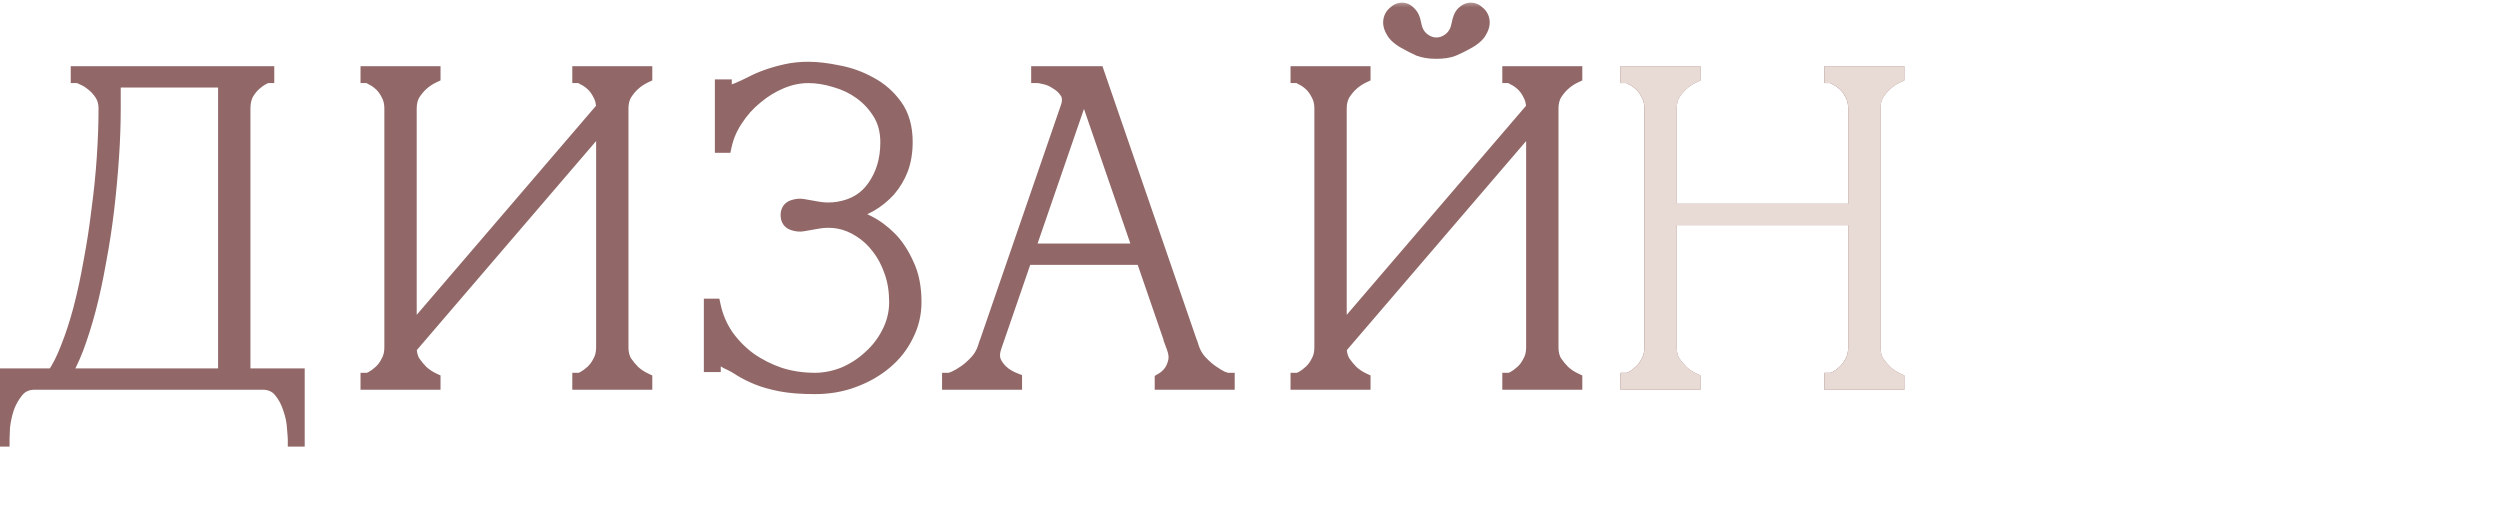 <?xml version="1.0" encoding="UTF-8"?> <svg xmlns="http://www.w3.org/2000/svg" width="170" height="35" viewBox="0 0 170 35" fill="none"><g clip-path="url(#clip0_99_4467)"><path d="M0 29.87V25.55H3.66C4 25.07 4.32 24.44 4.62 23.66C4.94 22.86 5.23 21.97 5.49 20.99C5.75 19.99 5.98 18.92 6.18 17.78C6.4 16.62 6.58 15.45 6.72 14.27C6.88 13.09 7 11.91 7.08 10.73C7.16 9.55 7.2 8.43 7.2 7.37C7.2 6.99 7.11 6.66 6.93 6.38C6.75 6.1 6.54 5.87 6.3 5.69C6.08 5.51 5.87 5.38 5.67 5.3C5.47 5.2 5.35 5.15 5.31 5.15V5H18.15V5.15C18.11 5.15 18 5.2 17.82 5.3C17.66 5.38 17.48 5.51 17.28 5.69C17.08 5.87 16.9 6.1 16.74 6.38C16.6 6.66 16.53 6.99 16.53 7.37V25.55H20.22V29.87H20.07C20.07 29.75 20.05 29.48 20.01 29.06C19.99 28.66 19.9 28.23 19.74 27.77C19.6 27.31 19.38 26.9 19.08 26.54C18.78 26.18 18.37 26 17.85 26H2.37C1.85 26 1.44 26.18 1.14 26.54C0.84 26.9 0.61 27.31 0.45 27.77C0.31 28.23 0.22 28.66 0.18 29.06C0.16 29.48 0.15 29.75 0.15 29.87H0ZM4.26 25.55H15.33V5.45H7.71V7.37C7.71 8.43 7.67 9.55 7.59 10.73C7.51 11.91 7.4 13.09 7.26 14.27C7.12 15.45 6.94 16.62 6.72 17.78C6.52 18.92 6.29 19.99 6.03 20.99C5.77 21.97 5.49 22.86 5.19 23.66C4.89 24.44 4.58 25.07 4.26 25.55ZM42.236 23.63C42.236 24.01 42.316 24.34 42.476 24.62C42.656 24.88 42.846 25.11 43.046 25.31C43.286 25.53 43.556 25.71 43.856 25.85V26H39.416V25.85C39.456 25.85 39.556 25.81 39.716 25.73C39.896 25.63 40.086 25.49 40.286 25.31C40.486 25.13 40.656 24.9 40.796 24.62C40.956 24.34 41.036 24.01 41.036 23.63V8.24L27.836 23.63C27.836 24.01 27.916 24.34 28.076 24.62C28.256 24.88 28.446 25.11 28.646 25.31C28.886 25.53 29.156 25.71 29.456 25.85V26H25.016V25.85C25.056 25.85 25.156 25.81 25.316 25.73C25.496 25.63 25.686 25.49 25.886 25.31C26.086 25.13 26.256 24.9 26.396 24.62C26.556 24.34 26.636 24.01 26.636 23.63V7.37C26.636 6.99 26.556 6.66 26.396 6.38C26.256 6.1 26.086 5.87 25.886 5.69C25.686 5.51 25.496 5.38 25.316 5.3C25.156 5.2 25.056 5.15 25.016 5.15V5H29.456V5.15C29.156 5.29 28.886 5.47 28.646 5.69C28.446 5.87 28.256 6.1 28.076 6.38C27.916 6.66 27.836 6.99 27.836 7.37V22.76L41.036 7.37C41.036 6.99 40.956 6.66 40.796 6.38C40.656 6.1 40.486 5.87 40.286 5.69C40.086 5.51 39.896 5.38 39.716 5.3C39.556 5.2 39.456 5.15 39.416 5.15V5H43.856V5.15C43.556 5.29 43.286 5.47 43.046 5.69C42.846 5.87 42.656 6.1 42.476 6.38C42.316 6.66 42.236 6.99 42.236 7.37V23.63ZM57.032 15.05C56.552 14.97 56.082 14.97 55.622 15.05C55.182 15.13 54.842 15.19 54.602 15.23C54.402 15.27 54.182 15.25 53.942 15.17C53.702 15.09 53.582 14.91 53.582 14.63C53.582 14.35 53.702 14.17 53.942 14.09C54.182 14.01 54.402 13.99 54.602 14.03C54.842 14.07 55.182 14.13 55.622 14.21C56.082 14.29 56.552 14.29 57.032 14.21C58.112 14.03 58.932 13.52 59.492 12.68C60.072 11.84 60.362 10.84 60.362 9.68C60.362 8.92 60.192 8.26 59.852 7.7C59.512 7.14 59.082 6.67 58.562 6.29C58.042 5.91 57.462 5.63 56.822 5.45C56.182 5.25 55.562 5.15 54.962 5.15C54.342 5.15 53.722 5.28 53.102 5.54C52.482 5.8 51.912 6.15 51.392 6.59C50.872 7.01 50.422 7.51 50.042 8.09C49.662 8.65 49.402 9.25 49.262 9.89H49.112V5.9H49.262C49.262 5.98 49.292 6.06 49.352 6.14C49.432 6.22 49.542 6.26 49.682 6.26C49.782 6.26 49.952 6.21 50.192 6.11C50.472 5.99 50.772 5.85 51.092 5.69C51.432 5.51 51.802 5.35 52.202 5.21C52.602 5.07 53.032 4.95 53.492 4.85C53.952 4.75 54.442 4.7 54.962 4.7C55.562 4.7 56.242 4.78 57.002 4.94C57.762 5.08 58.482 5.34 59.162 5.72C59.842 6.08 60.412 6.58 60.872 7.22C61.332 7.86 61.562 8.67 61.562 9.65C61.562 10.33 61.462 10.94 61.262 11.48C61.062 12 60.782 12.47 60.422 12.89C60.062 13.29 59.642 13.63 59.162 13.91C58.682 14.17 58.172 14.38 57.632 14.54V14.57C58.032 14.69 58.492 14.88 59.012 15.14C59.532 15.4 60.022 15.76 60.482 16.22C60.942 16.68 61.332 17.27 61.652 17.99C61.992 18.69 62.162 19.54 62.162 20.54C62.162 21.34 61.982 22.09 61.622 22.79C61.282 23.49 60.802 24.1 60.182 24.62C59.562 25.14 58.842 25.55 58.022 25.85C57.222 26.15 56.352 26.3 55.412 26.3C54.492 26.3 53.722 26.24 53.102 26.12C52.482 26 51.952 25.85 51.512 25.67C51.072 25.49 50.692 25.3 50.372 25.1C50.072 24.9 49.762 24.73 49.442 24.59C49.242 24.45 49.072 24.38 48.932 24.38C48.792 24.38 48.682 24.43 48.602 24.53C48.542 24.63 48.512 24.72 48.512 24.8H48.362V20.81H48.512C48.672 21.55 48.962 22.23 49.382 22.85C49.822 23.47 50.342 24 50.942 24.44C51.562 24.88 52.252 25.23 53.012 25.49C53.772 25.73 54.572 25.85 55.412 25.85C56.072 25.85 56.732 25.72 57.392 25.46C58.052 25.18 58.642 24.8 59.162 24.32C59.702 23.84 60.132 23.28 60.452 22.64C60.792 21.98 60.962 21.28 60.962 20.54C60.962 19.78 60.852 19.09 60.632 18.47C60.412 17.83 60.122 17.28 59.762 16.82C59.402 16.34 58.982 15.95 58.502 15.65C58.042 15.35 57.552 15.15 57.032 15.05ZM73.41 5H74.61L81.03 23.63H79.83L73.41 5ZM66.99 23.63L73.41 5H74.01L67.59 23.63H66.99ZM67.59 23.63C67.47 24.01 67.47 24.34 67.59 24.62C67.71 24.88 67.88 25.11 68.1 25.31C68.34 25.53 68.64 25.71 69 25.85V26H64.56V25.85C64.6 25.85 64.72 25.81 64.92 25.73C65.14 25.63 65.38 25.49 65.64 25.31C65.9 25.13 66.16 24.9 66.42 24.62C66.68 24.34 66.87 24.01 66.99 23.63H67.59ZM81.03 23.63C81.15 24.01 81.34 24.34 81.6 24.62C81.86 24.9 82.12 25.13 82.38 25.31C82.64 25.49 82.87 25.63 83.07 25.73C83.29 25.81 83.42 25.85 83.46 25.85V26H79.02V25.85C79.26 25.71 79.46 25.53 79.62 25.31C79.76 25.11 79.86 24.88 79.92 24.62C80 24.34 79.97 24.01 79.83 23.63H81.03ZM69.57 17.06H77.82V17.51H69.57V17.06ZM72.6 7.37C72.76 6.91 72.75 6.54 72.57 6.26C72.39 5.98 72.16 5.76 71.88 5.6C71.62 5.42 71.35 5.3 71.07 5.24C70.81 5.18 70.66 5.15 70.62 5.15V5H74.01L72.6 7.37ZM97.677 3.5C97.217 3.5 96.827 3.44 96.507 3.32C96.207 3.18 95.967 3.06 95.787 2.96C95.307 2.72 94.977 2.47 94.797 2.21C94.617 1.93 94.537 1.68 94.557 1.46C94.577 1.24 94.667 1.06 94.827 0.92C94.987 0.76 95.157 0.68 95.337 0.68C95.517 0.68 95.677 0.76 95.817 0.92C95.977 1.06 96.087 1.3 96.147 1.64C96.227 2.1 96.417 2.45 96.717 2.69C97.017 2.93 97.337 3.05 97.677 3.05C98.017 3.05 98.337 2.93 98.637 2.69C98.937 2.45 99.127 2.1 99.207 1.64C99.267 1.3 99.367 1.06 99.507 0.92C99.667 0.76 99.837 0.68 100.017 0.68C100.197 0.68 100.367 0.76 100.527 0.92C100.687 1.06 100.777 1.24 100.797 1.46C100.817 1.68 100.737 1.93 100.557 2.21C100.377 2.47 100.047 2.72 99.567 2.96C99.387 3.06 99.137 3.18 98.817 3.32C98.517 3.44 98.137 3.5 97.677 3.5ZM105.477 23.63C105.477 24.01 105.557 24.34 105.717 24.62C105.897 24.88 106.087 25.11 106.287 25.31C106.527 25.53 106.797 25.71 107.097 25.85V26H102.657V25.85C102.697 25.85 102.797 25.81 102.957 25.73C103.137 25.63 103.327 25.49 103.527 25.31C103.727 25.13 103.897 24.9 104.037 24.62C104.197 24.34 104.277 24.01 104.277 23.63V8.24L91.077 23.63C91.077 24.01 91.157 24.34 91.317 24.62C91.497 24.88 91.687 25.11 91.887 25.31C92.127 25.53 92.397 25.71 92.697 25.85V26H88.257V25.85C88.297 25.85 88.397 25.81 88.557 25.73C88.737 25.63 88.927 25.49 89.127 25.31C89.327 25.13 89.497 24.9 89.637 24.62C89.797 24.34 89.877 24.01 89.877 23.63V7.37C89.877 6.99 89.797 6.66 89.637 6.38C89.497 6.1 89.327 5.87 89.127 5.69C88.927 5.51 88.737 5.38 88.557 5.3C88.397 5.2 88.297 5.15 88.257 5.15V5H92.697V5.15C92.397 5.29 92.127 5.47 91.887 5.69C91.687 5.87 91.497 6.1 91.317 6.38C91.157 6.66 91.077 6.99 91.077 7.37V22.76L104.277 7.37C104.277 6.99 104.197 6.66 104.037 6.38C103.897 6.1 103.727 5.87 103.527 5.69C103.327 5.51 103.137 5.38 102.957 5.3C102.797 5.2 102.697 5.15 102.657 5.15V5H107.097V5.15C106.797 5.29 106.527 5.47 106.287 5.69C106.087 5.87 105.897 6.1 105.717 6.38C105.557 6.66 105.477 6.99 105.477 7.37V23.63ZM112.315 7.37C112.315 6.99 112.235 6.66 112.075 6.38C111.935 6.1 111.765 5.87 111.565 5.69C111.365 5.51 111.175 5.38 110.995 5.3C110.835 5.2 110.735 5.15 110.695 5.15V5H115.135V5.15C114.835 5.29 114.565 5.47 114.325 5.69C114.125 5.87 113.935 6.1 113.755 6.38C113.595 6.66 113.515 6.99 113.515 7.37V14.36H126.175V7.37C126.175 6.99 126.095 6.66 125.935 6.38C125.795 6.1 125.625 5.87 125.425 5.69C125.225 5.51 125.035 5.38 124.855 5.3C124.695 5.2 124.595 5.15 124.555 5.15V5H128.995V5.15C128.695 5.29 128.425 5.47 128.185 5.69C127.985 5.87 127.795 6.1 127.615 6.38C127.455 6.66 127.375 6.99 127.375 7.37V23.63C127.375 24.01 127.455 24.34 127.615 24.62C127.795 24.88 127.985 25.11 128.185 25.31C128.425 25.53 128.695 25.71 128.995 25.85V26H124.555V25.85C124.595 25.85 124.695 25.81 124.855 25.73C125.035 25.63 125.225 25.49 125.425 25.31C125.625 25.13 125.795 24.9 125.935 24.62C126.095 24.34 126.175 24.01 126.175 23.63V14.81H113.515V23.63C113.515 24.01 113.595 24.34 113.755 24.62C113.935 24.88 114.125 25.11 114.325 25.31C114.565 25.53 114.835 25.71 115.135 25.85V26H110.695V25.85C110.735 25.85 110.835 25.81 110.995 25.73C111.175 25.63 111.365 25.49 111.565 25.31C111.765 25.13 111.935 24.9 112.075 24.62C112.235 24.34 112.315 24.01 112.315 23.63V7.37Z" fill="#916767"></path><mask id="mask0_99_4467" style="mask-type:luminance" maskUnits="userSpaceOnUse" x="-1" y="0" width="131" height="31"><path d="M130 0H-1V31H130V0Z" fill="white"></path><path d="M0 29.87V25.55H3.66C4 25.07 4.32 24.44 4.62 23.66C4.94 22.86 5.23 21.97 5.49 20.99C5.75 19.99 5.98 18.92 6.18 17.78C6.4 16.62 6.58 15.45 6.72 14.27C6.88 13.09 7 11.91 7.08 10.73C7.16 9.55 7.2 8.43 7.2 7.37C7.2 6.99 7.11 6.66 6.93 6.38C6.75 6.1 6.54 5.87 6.3 5.69C6.08 5.51 5.87 5.38 5.67 5.3C5.47 5.2 5.35 5.15 5.31 5.15V5H18.15V5.15C18.11 5.15 18 5.2 17.82 5.3C17.66 5.38 17.48 5.51 17.28 5.69C17.08 5.87 16.9 6.1 16.74 6.38C16.6 6.66 16.53 6.99 16.53 7.37V25.55H20.22V29.87H20.07C20.07 29.75 20.05 29.48 20.01 29.06C19.99 28.66 19.9 28.23 19.74 27.77C19.6 27.31 19.38 26.9 19.08 26.54C18.78 26.18 18.37 26 17.85 26H2.37C1.85 26 1.44 26.18 1.14 26.54C0.84 26.9 0.61 27.31 0.45 27.77C0.31 28.23 0.22 28.66 0.18 29.06C0.16 29.48 0.15 29.75 0.15 29.87H0ZM4.26 25.55H15.33V5.45H7.71V7.37C7.71 8.43 7.67 9.55 7.59 10.73C7.51 11.91 7.4 13.09 7.26 14.27C7.12 15.45 6.94 16.62 6.72 17.78C6.52 18.92 6.29 19.99 6.03 20.99C5.77 21.97 5.49 22.86 5.19 23.66C4.89 24.44 4.58 25.07 4.26 25.55ZM42.236 23.63C42.236 24.01 42.316 24.34 42.476 24.62C42.656 24.88 42.846 25.11 43.046 25.31C43.286 25.53 43.556 25.71 43.856 25.85V26H39.416V25.85C39.456 25.85 39.556 25.81 39.716 25.73C39.896 25.63 40.086 25.49 40.286 25.31C40.486 25.13 40.656 24.9 40.796 24.62C40.956 24.34 41.036 24.01 41.036 23.63V8.24L27.836 23.63C27.836 24.01 27.916 24.34 28.076 24.62C28.256 24.88 28.446 25.11 28.646 25.31C28.886 25.53 29.156 25.71 29.456 25.85V26H25.016V25.85C25.056 25.85 25.156 25.81 25.316 25.73C25.496 25.63 25.686 25.49 25.886 25.31C26.086 25.13 26.256 24.9 26.396 24.62C26.556 24.34 26.636 24.01 26.636 23.63V7.37C26.636 6.99 26.556 6.66 26.396 6.38C26.256 6.1 26.086 5.87 25.886 5.69C25.686 5.51 25.496 5.38 25.316 5.3C25.156 5.2 25.056 5.15 25.016 5.15V5H29.456V5.15C29.156 5.29 28.886 5.47 28.646 5.69C28.446 5.87 28.256 6.1 28.076 6.38C27.916 6.66 27.836 6.99 27.836 7.37V22.76L41.036 7.37C41.036 6.99 40.956 6.66 40.796 6.38C40.656 6.1 40.486 5.87 40.286 5.69C40.086 5.51 39.896 5.38 39.716 5.3C39.556 5.2 39.456 5.15 39.416 5.15V5H43.856V5.15C43.556 5.29 43.286 5.47 43.046 5.69C42.846 5.87 42.656 6.1 42.476 6.38C42.316 6.66 42.236 6.99 42.236 7.37V23.63ZM57.032 15.05C56.552 14.97 56.082 14.97 55.622 15.05C55.182 15.13 54.842 15.19 54.602 15.23C54.402 15.27 54.182 15.25 53.942 15.17C53.702 15.09 53.582 14.91 53.582 14.63C53.582 14.35 53.702 14.17 53.942 14.09C54.182 14.01 54.402 13.99 54.602 14.03C54.842 14.07 55.182 14.13 55.622 14.21C56.082 14.29 56.552 14.29 57.032 14.21C58.112 14.03 58.932 13.52 59.492 12.68C60.072 11.84 60.362 10.84 60.362 9.68C60.362 8.92 60.192 8.26 59.852 7.7C59.512 7.14 59.082 6.67 58.562 6.29C58.042 5.91 57.462 5.63 56.822 5.45C56.182 5.25 55.562 5.15 54.962 5.15C54.342 5.15 53.722 5.28 53.102 5.54C52.482 5.8 51.912 6.15 51.392 6.59C50.872 7.01 50.422 7.51 50.042 8.09C49.662 8.65 49.402 9.25 49.262 9.89H49.112V5.9H49.262C49.262 5.98 49.292 6.06 49.352 6.14C49.432 6.22 49.542 6.26 49.682 6.26C49.782 6.26 49.952 6.21 50.192 6.11C50.472 5.99 50.772 5.85 51.092 5.69C51.432 5.51 51.802 5.35 52.202 5.21C52.602 5.07 53.032 4.95 53.492 4.85C53.952 4.75 54.442 4.7 54.962 4.7C55.562 4.7 56.242 4.78 57.002 4.94C57.762 5.08 58.482 5.34 59.162 5.72C59.842 6.08 60.412 6.58 60.872 7.22C61.332 7.86 61.562 8.67 61.562 9.65C61.562 10.33 61.462 10.94 61.262 11.48C61.062 12 60.782 12.47 60.422 12.89C60.062 13.29 59.642 13.63 59.162 13.91C58.682 14.17 58.172 14.38 57.632 14.54V14.57C58.032 14.69 58.492 14.88 59.012 15.14C59.532 15.4 60.022 15.76 60.482 16.22C60.942 16.68 61.332 17.27 61.652 17.99C61.992 18.69 62.162 19.54 62.162 20.54C62.162 21.34 61.982 22.09 61.622 22.79C61.282 23.49 60.802 24.1 60.182 24.62C59.562 25.14 58.842 25.55 58.022 25.85C57.222 26.15 56.352 26.3 55.412 26.3C54.492 26.3 53.722 26.24 53.102 26.12C52.482 26 51.952 25.85 51.512 25.67C51.072 25.49 50.692 25.3 50.372 25.1C50.072 24.9 49.762 24.73 49.442 24.59C49.242 24.45 49.072 24.38 48.932 24.38C48.792 24.38 48.682 24.43 48.602 24.53C48.542 24.63 48.512 24.72 48.512 24.8H48.362V20.81H48.512C48.672 21.55 48.962 22.23 49.382 22.85C49.822 23.47 50.342 24 50.942 24.44C51.562 24.88 52.252 25.23 53.012 25.49C53.772 25.73 54.572 25.85 55.412 25.85C56.072 25.85 56.732 25.72 57.392 25.46C58.052 25.18 58.642 24.8 59.162 24.32C59.702 23.84 60.132 23.28 60.452 22.64C60.792 21.98 60.962 21.28 60.962 20.54C60.962 19.78 60.852 19.09 60.632 18.47C60.412 17.83 60.122 17.28 59.762 16.82C59.402 16.34 58.982 15.95 58.502 15.65C58.042 15.35 57.552 15.15 57.032 15.05ZM73.41 5H74.61L81.03 23.63H79.83L73.41 5ZM66.99 23.63L73.41 5H74.01L67.59 23.63H66.99ZM67.59 23.63C67.47 24.01 67.47 24.34 67.59 24.62C67.71 24.88 67.88 25.11 68.1 25.31C68.34 25.53 68.64 25.71 69 25.85V26H64.56V25.85C64.6 25.85 64.72 25.81 64.92 25.73C65.14 25.63 65.38 25.49 65.64 25.31C65.9 25.13 66.16 24.9 66.42 24.62C66.68 24.34 66.87 24.01 66.99 23.63H67.59ZM81.03 23.63C81.15 24.01 81.34 24.34 81.6 24.62C81.86 24.9 82.12 25.13 82.38 25.31C82.64 25.49 82.87 25.63 83.07 25.73C83.29 25.81 83.42 25.85 83.46 25.85V26H79.02V25.85C79.26 25.71 79.46 25.53 79.62 25.31C79.76 25.11 79.86 24.88 79.92 24.62C80 24.34 79.97 24.01 79.83 23.63H81.03ZM69.57 17.06H77.82V17.51H69.57V17.06ZM72.6 7.37C72.76 6.91 72.75 6.54 72.57 6.26C72.39 5.98 72.16 5.76 71.88 5.6C71.62 5.42 71.35 5.3 71.07 5.24C70.81 5.18 70.66 5.15 70.62 5.15V5H74.01L72.6 7.37ZM97.677 3.5C97.217 3.5 96.827 3.44 96.507 3.32C96.207 3.18 95.967 3.06 95.787 2.96C95.307 2.72 94.977 2.47 94.797 2.21C94.617 1.93 94.537 1.68 94.557 1.46C94.577 1.24 94.667 1.06 94.827 0.92C94.987 0.76 95.157 0.68 95.337 0.68C95.517 0.68 95.677 0.76 95.817 0.92C95.977 1.06 96.087 1.3 96.147 1.64C96.227 2.1 96.417 2.45 96.717 2.69C97.017 2.93 97.337 3.05 97.677 3.05C98.017 3.05 98.337 2.93 98.637 2.69C98.937 2.45 99.127 2.1 99.207 1.64C99.267 1.3 99.367 1.06 99.507 0.92C99.667 0.76 99.837 0.68 100.017 0.68C100.197 0.68 100.367 0.76 100.527 0.92C100.687 1.06 100.777 1.24 100.797 1.46C100.817 1.68 100.737 1.93 100.557 2.21C100.377 2.47 100.047 2.72 99.567 2.96C99.387 3.06 99.137 3.18 98.817 3.32C98.517 3.44 98.137 3.5 97.677 3.5ZM105.477 23.63C105.477 24.01 105.557 24.34 105.717 24.62C105.897 24.88 106.087 25.11 106.287 25.31C106.527 25.53 106.797 25.71 107.097 25.85V26H102.657V25.85C102.697 25.85 102.797 25.81 102.957 25.73C103.137 25.63 103.327 25.49 103.527 25.31C103.727 25.13 103.897 24.9 104.037 24.62C104.197 24.34 104.277 24.01 104.277 23.63V8.24L91.077 23.63C91.077 24.01 91.157 24.34 91.317 24.62C91.497 24.88 91.687 25.11 91.887 25.31C92.127 25.53 92.397 25.71 92.697 25.85V26H88.257V25.85C88.297 25.85 88.397 25.81 88.557 25.73C88.737 25.63 88.927 25.49 89.127 25.31C89.327 25.13 89.497 24.9 89.637 24.62C89.797 24.34 89.877 24.01 89.877 23.63V7.37C89.877 6.99 89.797 6.66 89.637 6.38C89.497 6.1 89.327 5.87 89.127 5.69C88.927 5.51 88.737 5.38 88.557 5.3C88.397 5.2 88.297 5.15 88.257 5.15V5H92.697V5.15C92.397 5.29 92.127 5.47 91.887 5.69C91.687 5.87 91.497 6.1 91.317 6.38C91.157 6.66 91.077 6.99 91.077 7.37V22.76L104.277 7.37C104.277 6.99 104.197 6.66 104.037 6.38C103.897 6.1 103.727 5.87 103.527 5.69C103.327 5.51 103.137 5.38 102.957 5.3C102.797 5.2 102.697 5.15 102.657 5.15V5H107.097V5.15C106.797 5.29 106.527 5.47 106.287 5.69C106.087 5.87 105.897 6.1 105.717 6.38C105.557 6.66 105.477 6.99 105.477 7.37V23.63ZM112.315 7.37C112.315 6.99 112.235 6.66 112.075 6.38C111.935 6.1 111.765 5.87 111.565 5.69C111.365 5.51 111.175 5.38 110.995 5.3C110.835 5.2 110.735 5.15 110.695 5.15V5H115.135V5.15C114.835 5.29 114.565 5.47 114.325 5.69C114.125 5.87 113.935 6.1 113.755 6.38C113.595 6.66 113.515 6.99 113.515 7.37V14.36H126.175V7.37C126.175 6.99 126.095 6.66 125.935 6.38C125.795 6.1 125.625 5.87 125.425 5.69C125.225 5.51 125.035 5.38 124.855 5.3C124.695 5.2 124.595 5.15 124.555 5.15V5H128.995V5.15C128.695 5.29 128.425 5.47 128.185 5.69C127.985 5.87 127.795 6.1 127.615 6.38C127.455 6.66 127.375 6.99 127.375 7.37V23.63C127.375 24.01 127.455 24.34 127.615 24.62C127.795 24.88 127.985 25.11 128.185 25.31C128.425 25.53 128.695 25.71 128.995 25.85V26H124.555V25.85C124.595 25.85 124.695 25.81 124.855 25.73C125.035 25.63 125.225 25.49 125.425 25.31C125.625 25.13 125.795 24.9 125.935 24.62C126.095 24.34 126.175 24.01 126.175 23.63V14.81H113.515V23.63C113.515 24.01 113.595 24.34 113.755 24.62C113.935 24.88 114.125 25.11 114.325 25.31C114.565 25.53 114.835 25.71 115.135 25.85V26H110.695V25.85C110.735 25.85 110.835 25.81 110.995 25.73C111.175 25.63 111.365 25.49 111.565 25.31C111.765 25.13 111.935 24.9 112.075 24.62C112.235 24.34 112.315 24.01 112.315 23.63V7.37Z" fill="black"></path></mask><g mask="url(#mask0_99_4467)"><path d="M0 29.87H-0.5V30.37H0V29.87ZM0 25.55V25.05H-0.5V25.55H0ZM3.66 25.55V26.05H3.919L4.068 25.839L3.66 25.55ZM4.62 23.66L4.156 23.474L4.153 23.48L4.62 23.66ZM5.49 20.99L5.973 21.118L5.974 21.116L5.49 20.99ZM6.18 17.78L5.689 17.687L5.688 17.694L6.18 17.78ZM6.72 14.27L6.224 14.203L6.223 14.211L6.72 14.27ZM6.3 5.69L5.983 6.077L5.992 6.084L6 6.09L6.3 5.69ZM5.67 5.3L5.446 5.747L5.465 5.756L5.484 5.764L5.67 5.3ZM5.31 5.15H4.81V5.65H5.31V5.15ZM5.31 5V4.5H4.81V5H5.31ZM18.15 5H18.65V4.5H18.15V5ZM18.15 5.15V5.65H18.65V5.15H18.15ZM17.82 5.3L18.044 5.747L18.053 5.742L18.063 5.737L17.82 5.3ZM16.74 6.38L16.306 6.132L16.299 6.144L16.293 6.156L16.74 6.38ZM16.53 25.55H16.03V26.05H16.53V25.55ZM20.22 25.55H20.72V25.05H20.22V25.55ZM20.22 29.87V30.37H20.72V29.87H20.22ZM20.07 29.87H19.57V30.37H20.07V29.87ZM20.01 29.06L19.511 29.085L19.511 29.096L19.512 29.107L20.01 29.06ZM19.74 27.77L19.262 27.916L19.265 27.925L19.268 27.934L19.74 27.77ZM0.45 27.77L-0.022 27.606L-0.025 27.615L-0.028 27.624L0.45 27.77ZM0.18 29.06L-0.318 29.01L-0.319 29.023L-0.319 29.036L0.18 29.06ZM0.15 29.87V30.37H0.65V29.87H0.15ZM4.26 25.55L3.844 25.273L3.326 26.05H4.26V25.55ZM15.33 25.55V26.05H15.83V25.55H15.33ZM15.33 5.45H15.83V4.95H15.33V5.45ZM7.71 5.45V4.95H7.21V5.45H7.71ZM6.72 17.78L6.229 17.687L6.228 17.694L6.72 17.78ZM6.03 20.99L6.513 21.118L6.514 21.116L6.03 20.99ZM5.19 23.66L5.657 23.839L5.658 23.835L5.19 23.66ZM0.5 29.87V25.55H-0.5V29.87H0.5ZM0 26.05H3.66V25.05H0V26.05ZM4.068 25.839C4.44 25.314 4.777 24.643 5.087 23.839L4.153 23.48C3.863 24.236 3.56 24.826 3.252 25.261L4.068 25.839ZM5.084 23.846C5.413 23.024 5.709 22.114 5.973 21.118L5.007 20.862C4.751 21.826 4.467 22.696 4.156 23.474L5.084 23.846ZM5.974 21.116C6.238 20.101 6.47 19.018 6.672 17.866L5.688 17.694C5.49 18.822 5.262 19.878 5.006 20.864L5.974 21.116ZM6.671 17.873C6.893 16.702 7.075 15.52 7.217 14.329L6.223 14.211C6.085 15.38 5.907 16.538 5.689 17.687L6.671 17.873ZM7.215 14.337C7.377 13.146 7.498 11.955 7.579 10.764L6.581 10.696C6.502 11.865 6.383 13.034 6.224 14.203L7.215 14.337ZM7.579 10.764C7.66 9.574 7.7 8.442 7.7 7.37H6.7C6.7 8.417 6.66 9.526 6.581 10.696L7.579 10.764ZM7.7 7.37C7.7 6.908 7.589 6.481 7.351 6.11L6.509 6.65C6.631 6.839 6.7 7.072 6.7 7.37H7.7ZM7.351 6.11C7.142 5.785 6.893 5.509 6.6 5.29L6 6.09C6.187 6.231 6.358 6.415 6.509 6.65L7.351 6.11ZM6.617 5.303C6.369 5.1 6.115 4.94 5.856 4.836L5.484 5.764C5.625 5.82 5.791 5.92 5.983 6.077L6.617 5.303ZM5.894 4.853C5.79 4.801 5.698 4.757 5.622 4.726C5.585 4.71 5.544 4.695 5.504 4.682C5.477 4.673 5.401 4.65 5.31 4.65V5.65C5.268 5.65 5.237 5.644 5.227 5.642C5.214 5.639 5.206 5.637 5.206 5.637C5.206 5.636 5.215 5.64 5.238 5.649C5.282 5.668 5.351 5.699 5.446 5.747L5.894 4.853ZM5.81 5.15V5H4.81V5.15H5.81ZM5.31 5.5H18.15V4.5H5.31V5.5ZM17.65 5V5.15H18.65V5H17.65ZM18.15 4.65C18.056 4.65 17.979 4.675 17.949 4.685C17.907 4.699 17.867 4.716 17.831 4.732C17.758 4.765 17.672 4.81 17.577 4.863L18.063 5.737C18.148 5.69 18.207 5.66 18.244 5.643C18.263 5.634 18.269 5.632 18.265 5.634C18.263 5.634 18.253 5.638 18.238 5.641C18.225 5.644 18.193 5.65 18.15 5.65V4.65ZM17.596 4.853C17.381 4.96 17.164 5.122 16.945 5.318L17.614 6.062C17.796 5.898 17.939 5.8 18.044 5.747L17.596 4.853ZM16.945 5.318C16.699 5.54 16.487 5.815 16.306 6.132L17.174 6.628C17.313 6.385 17.461 6.2 17.614 6.062L16.945 5.318ZM16.293 6.156C16.111 6.519 16.03 6.929 16.03 7.37H17.03C17.03 7.051 17.089 6.801 17.187 6.604L16.293 6.156ZM16.03 7.37V25.55H17.03V7.37H16.03ZM16.53 26.05H20.22V25.05H16.53V26.05ZM19.72 25.55V29.87H20.72V25.55H19.72ZM20.22 29.37H20.07V30.37H20.22V29.37ZM20.57 29.87C20.57 29.721 20.547 29.426 20.508 29.012L19.512 29.107C19.553 29.534 19.57 29.779 19.57 29.87H20.57ZM20.509 29.035C20.487 28.578 20.385 28.101 20.212 27.606L19.268 27.934C19.415 28.359 19.493 28.741 19.511 29.085L20.509 29.035ZM20.218 27.624C20.059 27.102 19.808 26.633 19.464 26.22L18.696 26.86C18.952 27.167 19.141 27.518 19.262 27.916L20.218 27.624ZM19.464 26.22C19.058 25.732 18.5 25.5 17.85 25.5V26.5C18.24 26.5 18.502 26.627 18.696 26.86L19.464 26.22ZM17.85 25.5H2.37V26.5H17.85V25.5ZM2.37 25.5C1.72 25.5 1.162 25.732 0.756 26.22L1.524 26.86C1.718 26.627 1.98 26.5 2.37 26.5V25.5ZM0.756 26.22C0.416 26.628 0.157 27.091 -0.022 27.606L0.922 27.934C1.063 27.529 1.264 27.172 1.524 26.86L0.756 26.22ZM-0.028 27.624C-0.176 28.11 -0.274 28.572 -0.318 29.01L0.678 29.11C0.714 28.748 0.796 28.35 0.928 27.916L-0.028 27.624ZM-0.319 29.036C-0.339 29.453 -0.35 29.736 -0.35 29.87H0.65C0.65 29.764 0.659 29.507 0.679 29.084L-0.319 29.036ZM0.15 29.37H0V30.37H0.15V29.37ZM4.26 26.05H15.33V25.05H4.26V26.05ZM15.83 25.55V5.45H14.83V25.55H15.83ZM15.33 4.95H7.71V5.95H15.33V4.95ZM7.21 5.45V7.37H8.21V5.45H7.21ZM7.21 7.37C7.21 8.417 7.17 9.526 7.091 10.696L8.089 10.764C8.17 9.574 8.21 8.442 8.21 7.37H7.21ZM7.091 10.696C7.012 11.868 6.902 13.039 6.763 14.211L7.757 14.329C7.897 13.14 8.008 11.952 8.089 10.764L7.091 10.696ZM6.763 14.211C6.625 15.38 6.447 16.538 6.229 17.687L7.211 17.873C7.433 16.702 7.615 15.52 7.757 14.329L6.763 14.211ZM6.228 17.694C6.03 18.822 5.802 19.878 5.546 20.864L6.514 21.116C6.778 20.101 7.01 19.018 7.212 17.866L6.228 17.694ZM5.547 20.862C5.29 21.828 5.015 22.702 4.722 23.484L5.658 23.835C5.965 23.017 6.25 22.111 6.513 21.118L5.547 20.862ZM4.723 23.48C4.431 24.24 4.137 24.834 3.844 25.273L4.676 25.827C5.023 25.306 5.349 24.64 5.657 23.839L4.723 23.48ZM42.476 24.62L42.042 24.868L42.053 24.887L42.065 24.904L42.476 24.62ZM43.046 25.31L42.693 25.663L42.7 25.671L42.708 25.678L43.046 25.31ZM43.856 25.85H44.356V25.532L44.068 25.397L43.856 25.85ZM43.856 26V26.5H44.356V26H43.856ZM39.416 26H38.916V26.5H39.416V26ZM39.416 25.85V25.35H38.916V25.85H39.416ZM39.716 25.73L39.94 26.177L39.949 26.172L39.959 26.167L39.716 25.73ZM40.796 24.62L40.362 24.372L40.355 24.384L40.349 24.396L40.796 24.62ZM41.036 8.24H41.536V6.889L40.657 7.914L41.036 8.24ZM27.836 23.63L27.456 23.304L27.336 23.445V23.63H27.836ZM28.076 24.62L27.642 24.868L27.653 24.887L27.665 24.904L28.076 24.62ZM28.646 25.31L28.293 25.663L28.3 25.671L28.308 25.678L28.646 25.31ZM29.456 25.85H29.956V25.532L29.668 25.397L29.456 25.85ZM29.456 26V26.5H29.956V26H29.456ZM25.016 26H24.516V26.5H25.016V26ZM25.016 25.85V25.35H24.516V25.85H25.016ZM25.316 25.73L25.54 26.177L25.549 26.172L25.559 26.167L25.316 25.73ZM26.396 24.62L25.962 24.372L25.955 24.384L25.949 24.396L26.396 24.62ZM26.396 6.38L25.949 6.604L25.955 6.616L25.962 6.628L26.396 6.38ZM25.316 5.3L25.051 5.724L25.081 5.743L25.113 5.757L25.316 5.3ZM25.016 5.15H24.516V5.65H25.016V5.15ZM25.016 5V4.5H24.516V5H25.016ZM29.456 5H29.956V4.5H29.456V5ZM29.456 5.15L29.668 5.603L29.956 5.468V5.15H29.456ZM28.646 5.69L28.98 6.062L28.984 6.059L28.646 5.69ZM28.076 6.38L27.655 6.11L27.648 6.121L27.642 6.132L28.076 6.38ZM27.836 22.76H27.336V24.111L28.215 23.085L27.836 22.76ZM41.036 7.37L41.416 7.695L41.536 7.555V7.37H41.036ZM40.796 6.38L40.349 6.604L40.355 6.616L40.362 6.628L40.796 6.38ZM39.716 5.3L39.451 5.724L39.481 5.743L39.513 5.757L39.716 5.3ZM39.416 5.15H38.916V5.65H39.416V5.15ZM39.416 5V4.5H38.916V5H39.416ZM43.856 5H44.356V4.5H43.856V5ZM43.856 5.15L44.068 5.603L44.356 5.468V5.15H43.856ZM43.046 5.69L43.38 6.062L43.384 6.059L43.046 5.69ZM42.476 6.38L42.055 6.11L42.048 6.121L42.042 6.132L42.476 6.38ZM41.736 23.63C41.736 24.081 41.832 24.5 42.042 24.868L42.91 24.372C42.8 24.18 42.736 23.939 42.736 23.63H41.736ZM42.065 24.904C42.26 25.186 42.469 25.44 42.693 25.663L43.4 24.956C43.223 24.78 43.052 24.573 42.887 24.335L42.065 24.904ZM42.708 25.678C42.986 25.933 43.299 26.142 43.645 26.303L44.068 25.397C43.813 25.278 43.586 25.126 43.384 24.941L42.708 25.678ZM43.356 25.85V26H44.356V25.85H43.356ZM43.856 25.5H39.416V26.5H43.856V25.5ZM39.916 26V25.85H38.916V26H39.916ZM39.416 26.35C39.496 26.35 39.563 26.332 39.595 26.323C39.634 26.312 39.673 26.298 39.707 26.284C39.775 26.257 39.854 26.22 39.94 26.177L39.492 25.283C39.418 25.32 39.367 25.343 39.335 25.356C39.319 25.362 39.315 25.363 39.32 25.362C39.322 25.361 39.331 25.358 39.344 25.356C39.356 25.354 39.382 25.35 39.416 25.35V26.35ZM39.959 26.167C40.18 26.044 40.401 25.88 40.62 25.681L39.952 24.938C39.772 25.1 39.612 25.216 39.473 25.293L39.959 26.167ZM40.62 25.681C40.874 25.453 41.08 25.171 41.243 24.843L40.349 24.396C40.232 24.629 40.098 24.806 39.952 24.938L40.62 25.681ZM41.23 24.868C41.44 24.5 41.536 24.081 41.536 23.63H40.536C40.536 23.939 40.472 24.18 40.362 24.372L41.23 24.868ZM41.536 23.63V8.24H40.536V23.63H41.536ZM40.657 7.914L27.456 23.304L28.215 23.955L41.416 8.565L40.657 7.914ZM27.336 23.63C27.336 24.081 27.432 24.5 27.642 24.868L28.51 24.372C28.4 24.18 28.336 23.939 28.336 23.63H27.336ZM27.665 24.904C27.86 25.186 28.069 25.44 28.293 25.663L29 24.956C28.823 24.78 28.652 24.573 28.487 24.335L27.665 24.904ZM28.308 25.678C28.586 25.933 28.899 26.142 29.245 26.303L29.668 25.397C29.413 25.278 29.186 25.126 28.984 24.941L28.308 25.678ZM28.956 25.85V26H29.956V25.85H28.956ZM29.456 25.5H25.016V26.5H29.456V25.5ZM25.516 26V25.85H24.516V26H25.516ZM25.016 26.35C25.096 26.35 25.163 26.332 25.195 26.323C25.234 26.312 25.273 26.298 25.307 26.284C25.375 26.257 25.454 26.22 25.54 26.177L25.092 25.283C25.018 25.32 24.967 25.343 24.935 25.356C24.919 25.362 24.915 25.363 24.92 25.362C24.922 25.361 24.931 25.358 24.944 25.356C24.956 25.354 24.982 25.35 25.016 25.35V26.35ZM25.559 26.167C25.78 26.044 26 25.88 26.221 25.681L25.552 24.938C25.372 25.1 25.212 25.216 25.073 25.293L25.559 26.167ZM26.221 25.681C26.474 25.453 26.68 25.171 26.843 24.843L25.949 24.396C25.832 24.629 25.698 24.806 25.552 24.938L26.221 25.681ZM26.83 24.868C27.04 24.5 27.136 24.081 27.136 23.63H26.136C26.136 23.939 26.072 24.18 25.962 24.372L26.83 24.868ZM27.136 23.63V7.37H26.136V23.63H27.136ZM27.136 7.37C27.136 6.919 27.04 6.5 26.83 6.132L25.962 6.628C26.072 6.82 26.136 7.061 26.136 7.37H27.136ZM26.843 6.156C26.68 5.829 26.474 5.546 26.221 5.318L25.552 6.062C25.698 6.193 25.832 6.37 25.949 6.604L26.843 6.156ZM26.221 5.318C25.995 5.115 25.761 4.951 25.519 4.843L25.113 5.757C25.231 5.809 25.377 5.905 25.552 6.062L26.221 5.318ZM25.581 4.876C25.495 4.822 25.415 4.775 25.345 4.74C25.31 4.723 25.269 4.704 25.225 4.688C25.192 4.676 25.113 4.65 25.016 4.65V5.65C24.972 5.65 24.939 5.643 24.923 5.64C24.905 5.636 24.894 5.632 24.889 5.63C24.881 5.627 24.882 5.627 24.897 5.635C24.927 5.649 24.977 5.677 25.051 5.724L25.581 4.876ZM25.516 5.15V5H24.516V5.15H25.516ZM25.016 5.5H29.456V4.5H25.016V5.5ZM28.956 5V5.15H29.956V5H28.956ZM29.245 4.697C28.899 4.858 28.586 5.066 28.308 5.321L28.984 6.059C29.186 5.874 29.413 5.722 29.668 5.603L29.245 4.697ZM28.311 5.318C28.072 5.534 27.854 5.801 27.655 6.11L28.497 6.65C28.658 6.399 28.82 6.206 28.98 6.062L28.311 5.318ZM27.642 6.132C27.432 6.5 27.336 6.919 27.336 7.37H28.336C28.336 7.061 28.4 6.82 28.51 6.628L27.642 6.132ZM27.336 7.37V22.76H28.336V7.37H27.336ZM28.215 23.085L41.416 7.695L40.657 7.044L27.456 22.434L28.215 23.085ZM41.536 7.37C41.536 6.919 41.44 6.5 41.23 6.132L40.362 6.628C40.472 6.82 40.536 7.061 40.536 7.37H41.536ZM41.243 6.156C41.08 5.829 40.874 5.546 40.62 5.318L39.952 6.062C40.098 6.193 40.232 6.37 40.349 6.604L41.243 6.156ZM40.62 5.318C40.395 5.115 40.161 4.951 39.919 4.843L39.513 5.757C39.631 5.809 39.777 5.905 39.952 6.062L40.62 5.318ZM39.981 4.876C39.895 4.822 39.815 4.775 39.745 4.74C39.71 4.723 39.669 4.704 39.625 4.688C39.592 4.676 39.513 4.65 39.416 4.65V5.65C39.372 5.65 39.339 5.643 39.323 5.64C39.306 5.636 39.294 5.632 39.289 5.63C39.281 5.627 39.282 5.627 39.297 5.635C39.327 5.649 39.377 5.677 39.451 5.724L39.981 4.876ZM39.916 5.15V5H38.916V5.15H39.916ZM39.416 5.5H43.856V4.5H39.416V5.5ZM43.356 5V5.15H44.356V5H43.356ZM43.645 4.697C43.299 4.858 42.986 5.066 42.708 5.321L43.384 6.059C43.586 5.874 43.813 5.722 44.068 5.603L43.645 4.697ZM42.712 5.318C42.472 5.534 42.254 5.801 42.055 6.11L42.897 6.65C43.058 6.399 43.22 6.206 43.38 6.062L42.712 5.318ZM42.042 6.132C41.832 6.5 41.736 6.919 41.736 7.37H42.736C42.736 7.061 42.8 6.82 42.91 6.628L42.042 6.132ZM41.736 7.37V23.63H42.736V7.37H41.736ZM57.032 15.05L57.127 14.559L57.114 14.557L57.032 15.05ZM55.622 15.05L55.536 14.557L55.533 14.558L55.622 15.05ZM54.602 15.23L54.52 14.737L54.512 14.738L54.504 14.74L54.602 15.23ZM54.602 14.03L54.504 14.52L54.512 14.522L54.52 14.523L54.602 14.03ZM55.622 14.21L55.533 14.702L55.536 14.703L55.622 14.21ZM59.492 12.68L59.081 12.396L59.076 12.402L59.492 12.68ZM56.822 5.45L56.673 5.927L56.68 5.929L56.687 5.931L56.822 5.45ZM51.392 6.59L51.706 6.979L51.715 6.972L51.392 6.59ZM50.042 8.09L50.456 8.371L50.46 8.364L50.042 8.09ZM49.262 9.89V10.39H49.665L49.751 9.997L49.262 9.89ZM49.112 9.89H48.612V10.39H49.112V9.89ZM49.112 5.9V5.4H48.612V5.9H49.112ZM49.262 5.9H49.762V5.4H49.262V5.9ZM49.352 6.14L48.952 6.44L48.973 6.468L48.999 6.493L49.352 6.14ZM50.192 6.11L50.384 6.571L50.389 6.569L50.192 6.11ZM51.092 5.69L51.316 6.137L51.326 6.132L51.092 5.69ZM57.002 4.94L56.899 5.429L56.911 5.432L57.002 4.94ZM59.162 5.72L58.918 6.157L58.928 6.162L59.162 5.72ZM61.262 11.48L61.729 11.659L61.731 11.654L61.262 11.48ZM60.422 12.89L60.794 13.225L60.802 13.215L60.422 12.89ZM59.162 13.91L59.4 14.35L59.407 14.346L59.414 14.342L59.162 13.91ZM57.632 14.54L57.49 14.06L57.132 14.167V14.54H57.632ZM57.632 14.57H57.132V14.942L57.488 15.049L57.632 14.57ZM61.652 17.99L61.195 18.193L61.199 18.201L61.202 18.208L61.652 17.99ZM61.622 22.79L61.177 22.561L61.172 22.571L61.622 22.79ZM58.022 25.85L57.85 25.38L57.846 25.382L58.022 25.85ZM50.372 25.1L50.095 25.516L50.101 25.52L50.107 25.524L50.372 25.1ZM49.442 24.59L49.155 25L49.196 25.028L49.242 25.048L49.442 24.59ZM48.602 24.53L48.212 24.218L48.191 24.244L48.173 24.273L48.602 24.53ZM48.512 24.8V25.3H49.012V24.8H48.512ZM48.362 24.8H47.862V25.3H48.362V24.8ZM48.362 20.81V20.31H47.862V20.81H48.362ZM48.512 20.81L49.001 20.704L48.916 20.31H48.512V20.81ZM49.382 22.85L48.968 23.13L48.974 23.139L49.382 22.85ZM50.942 24.44L50.646 24.843L50.653 24.848L50.942 24.44ZM53.012 25.49L52.85 25.963L52.861 25.967L53.012 25.49ZM57.392 25.46L57.575 25.925L57.587 25.92L57.392 25.46ZM59.162 24.32L58.83 23.946L58.823 23.953L59.162 24.32ZM60.452 22.64L60.008 22.411L60.005 22.416L60.452 22.64ZM60.632 18.47L60.159 18.632L60.161 18.637L60.632 18.47ZM59.762 16.82L59.362 17.12L59.368 17.128L59.762 16.82ZM58.502 15.65L58.229 16.069L58.237 16.074L58.502 15.65ZM57.114 14.557C56.581 14.468 56.054 14.467 55.536 14.557L55.708 15.543C56.11 15.473 56.523 15.472 56.95 15.543L57.114 14.557ZM55.533 14.558C55.093 14.638 54.756 14.697 54.52 14.737L54.684 15.723C54.928 15.682 55.271 15.622 55.712 15.542L55.533 14.558ZM54.504 14.74C54.408 14.759 54.277 14.755 54.1 14.696L53.784 15.644C54.087 15.745 54.397 15.781 54.7 15.72L54.504 14.74ZM54.1 14.696C54.082 14.689 54.076 14.685 54.077 14.686C54.08 14.687 54.084 14.692 54.088 14.697C54.097 14.711 54.082 14.7 54.082 14.63H53.082C53.082 14.84 53.127 15.059 53.256 15.252C53.388 15.45 53.577 15.575 53.784 15.644L54.1 14.696ZM54.082 14.63C54.082 14.56 54.097 14.549 54.088 14.562C54.084 14.568 54.08 14.572 54.077 14.574C54.076 14.575 54.082 14.57 54.1 14.564L53.784 13.616C53.577 13.684 53.388 13.81 53.256 14.008C53.127 14.201 53.082 14.42 53.082 14.63H54.082ZM54.1 14.564C54.277 14.505 54.408 14.501 54.504 14.52L54.7 13.54C54.397 13.479 54.087 13.515 53.784 13.616L54.1 14.564ZM54.52 14.523C54.756 14.562 55.093 14.622 55.533 14.702L55.712 13.718C55.271 13.638 54.928 13.577 54.684 13.537L54.52 14.523ZM55.536 14.703C56.054 14.793 56.581 14.792 57.114 14.703L56.95 13.717C56.523 13.788 56.11 13.787 55.708 13.717L55.536 14.703ZM57.114 14.703C58.318 14.502 59.264 13.923 59.908 12.957L59.076 12.402C58.6 13.117 57.906 13.557 56.95 13.717L57.114 14.703ZM59.904 12.964C60.549 12.029 60.862 10.927 60.862 9.68H59.862C59.862 10.753 59.595 11.65 59.081 12.396L59.904 12.964ZM60.862 9.68C60.862 8.843 60.674 8.09 60.279 7.44L59.425 7.959C59.71 8.429 59.862 8.997 59.862 9.68H60.862ZM60.279 7.44C59.906 6.825 59.431 6.306 58.857 5.886L58.267 6.694C58.733 7.034 59.118 7.455 59.425 7.959L60.279 7.44ZM58.857 5.886C58.287 5.47 57.653 5.164 56.958 4.969L56.687 5.931C57.271 6.096 57.797 6.35 58.267 6.694L58.857 5.886ZM56.971 4.973C56.289 4.759 55.618 4.65 54.962 4.65V5.65C55.506 5.65 56.076 5.74 56.673 5.927L56.971 4.973ZM54.962 4.65C54.27 4.65 53.585 4.795 52.909 5.079L53.295 6.001C53.859 5.765 54.414 5.65 54.962 5.65V4.65ZM52.909 5.079C52.241 5.359 51.627 5.736 51.069 6.208L51.715 6.972C52.197 6.564 52.723 6.241 53.295 6.001L52.909 5.079ZM51.078 6.201C50.516 6.655 50.031 7.194 49.624 7.816L50.46 8.364C50.813 7.826 51.228 7.365 51.706 6.979L51.078 6.201ZM49.628 7.809C49.214 8.42 48.928 9.079 48.774 9.783L49.751 9.997C49.877 9.421 50.111 8.88 50.456 8.371L49.628 7.809ZM49.262 9.39H49.112V10.39H49.262V9.39ZM49.612 9.89V5.9H48.612V9.89H49.612ZM49.112 6.4H49.262V5.4H49.112V6.4ZM48.762 5.9C48.762 6.113 48.844 6.295 48.952 6.44L49.752 5.84C49.746 5.832 49.748 5.833 49.753 5.844C49.757 5.857 49.762 5.876 49.762 5.9H48.762ZM48.999 6.493C49.194 6.688 49.443 6.76 49.682 6.76V5.76C49.659 5.76 49.656 5.757 49.666 5.76C49.67 5.762 49.677 5.765 49.685 5.77C49.693 5.775 49.7 5.78 49.706 5.786L48.999 6.493ZM49.682 6.76C49.803 6.76 49.924 6.732 50.026 6.702C50.134 6.67 50.255 6.626 50.384 6.571L50 5.648C49.89 5.694 49.805 5.725 49.743 5.743C49.675 5.763 49.661 5.76 49.682 5.76V6.76ZM50.389 6.569C50.679 6.445 50.989 6.301 51.316 6.137L50.868 5.243C50.556 5.399 50.265 5.535 49.995 5.65L50.389 6.569ZM51.326 6.132C51.642 5.965 51.989 5.814 52.367 5.682L52.037 4.738C51.616 4.885 51.222 5.055 50.858 5.248L51.326 6.132ZM52.367 5.682C52.746 5.549 53.156 5.435 53.598 5.339L53.386 4.361C52.908 4.465 52.458 4.591 52.037 4.738L52.367 5.682ZM53.598 5.339C54.02 5.247 54.474 5.2 54.962 5.2V4.2C54.41 4.2 53.884 4.253 53.386 4.361L53.598 5.339ZM54.962 5.2C55.519 5.2 56.164 5.275 56.899 5.429L57.105 4.451C56.321 4.285 55.605 4.2 54.962 4.2V5.2ZM56.911 5.432C57.617 5.562 58.285 5.803 58.918 6.157L59.406 5.283C58.679 4.877 57.907 4.598 57.093 4.448L56.911 5.432ZM58.928 6.162C59.538 6.485 60.05 6.933 60.466 7.512L61.278 6.928C60.774 6.227 60.146 5.675 59.396 5.278L58.928 6.162ZM60.466 7.512C60.852 8.048 61.062 8.749 61.062 9.65H62.062C62.062 8.591 61.813 7.672 61.278 6.928L60.466 7.512ZM61.062 9.65C61.062 10.281 60.969 10.831 60.793 11.306L61.731 11.654C61.955 11.049 62.062 10.379 62.062 9.65H61.062ZM60.795 11.3C60.616 11.768 60.365 12.188 60.042 12.565L60.802 13.215C61.199 12.752 61.508 12.232 61.729 11.659L60.795 11.3ZM60.05 12.555C59.726 12.916 59.347 13.223 58.91 13.478L59.414 14.342C59.937 14.037 60.398 13.664 60.794 13.225L60.05 12.555ZM58.924 13.47C58.475 13.713 57.998 13.91 57.49 14.06L57.774 15.019C58.346 14.85 58.889 14.627 59.4 14.35L58.924 13.47ZM57.132 14.54V14.57H58.132V14.54H57.132ZM57.488 15.049C57.853 15.158 58.285 15.335 58.788 15.587L59.236 14.693C58.699 14.424 58.212 14.222 57.776 14.091L57.488 15.049ZM58.788 15.587C59.255 15.82 59.702 16.147 60.129 16.573L60.836 15.866C60.342 15.373 59.809 14.979 59.236 14.693L58.788 15.587ZM60.129 16.573C60.537 16.982 60.895 17.517 61.195 18.193L62.109 17.787C61.769 17.022 61.347 16.378 60.836 15.866L60.129 16.573ZM61.202 18.208C61.501 18.824 61.662 19.595 61.662 20.54H62.662C62.662 19.485 62.483 18.556 62.102 17.771L61.202 18.208ZM61.662 20.54C61.662 21.262 61.5 21.933 61.177 22.561L62.067 23.019C62.464 22.247 62.662 21.418 62.662 20.54H61.662ZM61.172 22.571C60.864 23.206 60.429 23.76 59.861 24.237L60.503 25.003C61.175 24.44 61.7 23.774 62.072 23.008L61.172 22.571ZM59.861 24.237C59.289 24.717 58.62 25.099 57.85 25.38L58.194 26.32C59.064 26.001 59.836 25.563 60.503 25.003L59.861 24.237ZM57.846 25.382C57.108 25.659 56.298 25.8 55.412 25.8V26.8C56.406 26.8 57.336 26.641 58.198 26.318L57.846 25.382ZM55.412 25.8C54.511 25.8 53.775 25.741 53.197 25.629L53.007 26.611C53.669 26.739 54.473 26.8 55.412 26.8V25.8ZM53.197 25.629C52.6 25.513 52.103 25.371 51.701 25.207L51.323 26.133C51.801 26.328 52.365 26.486 53.007 26.611L53.197 25.629ZM51.701 25.207C51.281 25.035 50.928 24.858 50.637 24.676L50.107 25.524C50.456 25.742 50.863 25.945 51.323 26.133L51.701 25.207ZM50.65 24.684C50.326 24.468 49.99 24.284 49.642 24.132L49.242 25.048C49.534 25.176 49.818 25.332 50.095 25.516L50.65 24.684ZM49.729 24.18C49.5 24.02 49.226 23.88 48.932 23.88V24.88C48.92 24.88 48.932 24.877 48.974 24.895C49.016 24.912 49.076 24.944 49.155 25L49.729 24.18ZM48.932 23.88C48.656 23.88 48.396 23.987 48.212 24.218L48.992 24.842C48.99 24.845 48.985 24.851 48.978 24.857C48.97 24.863 48.961 24.868 48.952 24.873C48.932 24.881 48.922 24.88 48.932 24.88V23.88ZM48.173 24.273C48.087 24.417 48.012 24.597 48.012 24.8H49.012C49.012 24.823 49.008 24.834 49.009 24.831C49.01 24.827 49.016 24.813 49.031 24.787L48.173 24.273ZM48.512 24.3H48.362V25.3H48.512V24.3ZM48.862 24.8V20.81H47.862V24.8H48.862ZM48.362 21.31H48.512V20.31H48.362V21.31ZM48.023 20.916C48.197 21.717 48.512 22.457 48.968 23.13L49.796 22.57C49.412 22.003 49.148 21.382 49.001 20.704L48.023 20.916ZM48.974 23.139C49.445 23.802 50.002 24.371 50.646 24.843L51.238 24.037C50.682 23.629 50.2 23.138 49.79 22.561L48.974 23.139ZM50.653 24.848C51.314 25.317 52.047 25.688 52.85 25.963L53.174 25.017C52.457 24.771 51.81 24.443 51.231 24.032L50.653 24.848ZM52.861 25.967C53.673 26.223 54.524 26.35 55.412 26.35V25.35C54.62 25.35 53.871 25.237 53.163 25.013L52.861 25.967ZM55.412 26.35C56.139 26.35 56.861 26.207 57.575 25.925L57.209 24.995C56.603 25.233 56.005 25.35 55.412 25.35V26.35ZM57.587 25.92C58.3 25.618 58.938 25.207 59.501 24.687L58.823 23.953C58.346 24.393 57.805 24.742 57.197 25L57.587 25.92ZM59.494 24.694C60.081 24.172 60.551 23.561 60.899 22.863L60.005 22.416C59.714 22.999 59.323 23.508 58.83 23.946L59.494 24.694ZM60.897 22.869C61.273 22.138 61.462 21.36 61.462 20.54H60.462C60.462 21.2 60.311 21.822 60.008 22.411L60.897 22.869ZM61.462 20.54C61.462 19.732 61.345 18.984 61.103 18.303L60.161 18.637C60.359 19.196 60.462 19.828 60.462 20.54H61.462ZM61.105 18.307C60.87 17.623 60.555 17.022 60.156 16.512L59.368 17.128C59.689 17.538 59.954 18.037 60.159 18.632L61.105 18.307ZM60.162 16.52C59.767 15.994 59.302 15.56 58.767 15.226L58.237 16.074C58.662 16.339 59.037 16.686 59.362 17.12L60.162 16.52ZM58.775 15.231C58.263 14.897 57.713 14.671 57.127 14.559L56.938 15.541C57.392 15.628 57.821 15.803 58.229 16.069L58.775 15.231ZM73.41 5V4.5H72.709L72.937 5.163L73.41 5ZM74.61 5L75.082 4.837L74.966 4.5H74.61V5ZM81.03 23.63V24.13H81.731L81.502 23.467L81.03 23.63ZM79.83 23.63L79.357 23.793L79.473 24.13H79.83V23.63ZM66.99 23.63L66.517 23.467L66.289 24.13H66.99V23.63ZM73.41 5V4.5H73.053L72.937 4.837L73.41 5ZM74.01 5L74.483 5.163L74.711 4.5H74.01V5ZM67.59 23.63V24.13H67.946L68.062 23.793L67.59 23.63ZM67.59 23.63L68.067 23.78L68.272 23.13H67.59V23.63ZM67.59 24.62L67.13 24.817L67.136 24.829L67.59 24.62ZM68.1 25.31L68.438 24.941L68.436 24.94L68.1 25.31ZM69 25.85H69.5V25.508L69.181 25.384L69 25.85ZM69 26V26.5H69.5V26H69ZM64.56 26H64.06V26.5H64.56V26ZM64.56 25.85V25.35H64.06V25.85H64.56ZM64.92 25.73L65.106 26.194L65.116 26.19L65.127 26.185L64.92 25.73ZM66.99 23.63V23.13H66.623L66.513 23.479L66.99 23.63ZM81.03 23.63L81.507 23.479L81.396 23.13H81.03V23.63ZM83.07 25.73L82.846 26.177L82.872 26.19L82.899 26.2L83.07 25.73ZM83.46 25.85H83.96V25.35H83.46V25.85ZM83.46 26V26.5H83.96V26H83.46ZM79.02 26H78.52V26.5H79.02V26ZM79.02 25.85L78.768 25.418L78.52 25.563V25.85H79.02ZM79.62 25.31L80.024 25.604L80.029 25.597L79.62 25.31ZM79.92 24.62L79.439 24.483L79.436 24.495L79.433 24.508L79.92 24.62ZM79.83 23.63V23.13H79.113L79.361 23.803L79.83 23.63ZM69.57 17.06V16.56H69.07V17.06H69.57ZM77.82 17.06H78.32V16.56H77.82V17.06ZM77.82 17.51V18.01H78.32V17.51H77.82ZM69.57 17.51H69.07V18.01H69.57V17.51ZM72.6 7.37L72.127 7.206L73.029 7.626L72.6 7.37ZM71.88 5.6L71.595 6.011L71.613 6.023L71.632 6.034L71.88 5.6ZM71.07 5.24L70.957 5.727L70.965 5.729L71.07 5.24ZM70.62 5.15H70.12V5.65H70.62V5.15ZM70.62 5V4.5H70.12V5H70.62ZM74.01 5L74.439 5.256L74.889 4.5H74.01V5ZM73.41 5.5H74.61V4.5H73.41V5.5ZM74.137 5.163L80.557 23.793L81.502 23.467L75.082 4.837L74.137 5.163ZM81.03 23.13H79.83V24.13H81.03V23.13ZM80.302 23.467L73.882 4.837L72.937 5.163L79.357 23.793L80.302 23.467ZM67.463 23.793L73.882 5.163L72.937 4.837L66.517 23.467L67.463 23.793ZM73.41 5.5H74.01V4.5H73.41V5.5ZM73.537 4.837L67.117 23.467L68.062 23.793L74.483 5.163L73.537 4.837ZM67.59 23.13H66.99V24.13H67.59V23.13ZM67.113 23.479C66.968 23.938 66.95 24.397 67.13 24.817L68.049 24.423C67.989 24.283 67.971 24.082 68.067 23.78L67.113 23.479ZM67.136 24.829C67.285 25.153 67.496 25.437 67.763 25.68L68.436 24.94C68.264 24.783 68.135 24.607 68.044 24.41L67.136 24.829ZM67.762 25.678C68.055 25.947 68.411 26.157 68.819 26.316L69.181 25.384C68.868 25.262 68.624 25.112 68.438 24.941L67.762 25.678ZM68.5 25.85V26H69.5V25.85H68.5ZM69 25.5H64.56V26.5H69V25.5ZM65.06 26V25.85H64.06V26H65.06ZM64.56 26.35C64.634 26.35 64.699 26.334 64.726 26.328C64.763 26.318 64.801 26.306 64.838 26.294C64.911 26.27 65.002 26.236 65.106 26.194L64.734 25.266C64.638 25.304 64.568 25.33 64.522 25.346C64.498 25.353 64.486 25.357 64.484 25.357C64.482 25.358 64.487 25.356 64.496 25.355C64.504 25.354 64.527 25.35 64.56 25.35V26.35ZM65.127 26.185C65.381 26.07 65.647 25.913 65.924 25.721L65.355 24.899C65.113 25.067 64.899 25.19 64.713 25.275L65.127 26.185ZM65.924 25.721C66.219 25.517 66.507 25.261 66.786 24.96L66.053 24.28C65.813 24.538 65.58 24.743 65.355 24.899L65.924 25.721ZM66.786 24.96C67.099 24.623 67.325 24.228 67.467 23.78L66.513 23.479C66.414 23.792 66.261 24.056 66.053 24.28L66.786 24.96ZM66.99 24.13H67.59V23.13H66.99V24.13ZM80.553 23.78C80.694 24.228 80.921 24.623 81.233 24.96L81.966 24.28C81.759 24.056 81.605 23.792 81.507 23.479L80.553 23.78ZM81.233 24.96C81.513 25.261 81.8 25.517 82.095 25.721L82.664 24.899C82.439 24.743 82.207 24.538 81.966 24.28L81.233 24.96ZM82.095 25.721C82.367 25.909 82.618 26.063 82.846 26.177L83.293 25.283C83.121 25.197 82.912 25.07 82.664 24.899L82.095 25.721ZM82.899 26.2C83.012 26.241 83.109 26.274 83.185 26.298C83.223 26.309 83.262 26.32 83.298 26.329C83.324 26.335 83.388 26.35 83.46 26.35V25.35C83.492 25.35 83.514 25.354 83.519 25.354C83.527 25.355 83.53 25.356 83.527 25.356C83.521 25.354 83.506 25.35 83.479 25.342C83.426 25.326 83.347 25.299 83.241 25.26L82.899 26.2ZM82.96 25.85V26H83.96V25.85H82.96ZM83.46 25.5H79.02V26.5H83.46V25.5ZM79.52 26V25.85H78.52V26H79.52ZM79.272 26.282C79.57 26.108 79.823 25.881 80.024 25.604L79.215 25.016C79.097 25.179 78.949 25.312 78.768 25.418L79.272 26.282ZM80.029 25.597C80.21 25.339 80.334 25.049 80.407 24.732L79.433 24.508C79.386 24.711 79.31 24.88 79.21 25.023L80.029 25.597ZM80.4 24.757C80.519 24.342 80.462 23.899 80.299 23.457L79.361 23.803C79.478 24.121 79.48 24.338 79.439 24.483L80.4 24.757ZM79.83 24.13H81.03V23.13H79.83V24.13ZM69.57 17.56H77.82V16.56H69.57V17.56ZM77.32 17.06V17.51H78.32V17.06H77.32ZM77.82 17.01H69.57V18.01H77.82V17.01ZM70.07 17.51V17.06H69.07V17.51H70.07ZM73.072 7.534C73.258 6.999 73.287 6.45 72.99 5.99L72.149 6.53C72.213 6.63 72.261 6.821 72.127 7.206L73.072 7.534ZM72.99 5.99C72.768 5.644 72.48 5.367 72.128 5.166L71.632 6.034C71.84 6.153 72.011 6.316 72.149 6.53L72.99 5.99ZM72.164 5.189C71.856 4.975 71.525 4.826 71.174 4.751L70.965 5.729C71.174 5.774 71.384 5.865 71.595 6.011L72.164 5.189ZM71.182 4.753C71.05 4.722 70.942 4.699 70.86 4.682C70.802 4.671 70.7 4.65 70.62 4.65V5.65C70.608 5.65 70.598 5.649 70.594 5.649C70.589 5.649 70.586 5.648 70.585 5.648C70.583 5.648 70.585 5.648 70.592 5.649C70.607 5.652 70.63 5.656 70.664 5.663C70.732 5.676 70.829 5.698 70.957 5.727L71.182 4.753ZM71.12 5.15V5H70.12V5.15H71.12ZM70.62 5.5H74.01V4.5H70.62V5.5ZM73.58 4.744L72.17 7.114L73.029 7.626L74.439 5.256L73.58 4.744ZM96.507 3.32L96.296 3.773L96.314 3.781L96.332 3.788L96.507 3.32ZM95.787 2.96L96.03 2.523L96.021 2.518L96.011 2.513L95.787 2.96ZM94.797 2.21L94.377 2.48L94.382 2.487L94.386 2.495L94.797 2.21ZM94.827 0.92L95.157 1.296L95.169 1.285L95.181 1.273L94.827 0.92ZM95.817 0.92L95.441 1.249L95.463 1.274L95.488 1.296L95.817 0.92ZM96.147 1.64L96.64 1.554L96.64 1.553L96.147 1.64ZM99.207 1.64L98.715 1.553L98.715 1.554L99.207 1.64ZM100.527 0.92L100.174 1.273L100.186 1.285L100.198 1.296L100.527 0.92ZM100.557 2.21L100.969 2.495L100.973 2.487L100.978 2.48L100.557 2.21ZM99.567 2.96L99.344 2.513L99.334 2.518L99.325 2.523L99.567 2.96ZM98.817 3.32L99.003 3.784L99.01 3.781L99.018 3.778L98.817 3.32ZM105.717 24.62L105.283 24.868L105.294 24.887L105.306 24.904L105.717 24.62ZM106.287 25.31L105.934 25.663L105.942 25.671L105.95 25.678L106.287 25.31ZM107.097 25.85H107.597V25.532L107.309 25.397L107.097 25.85ZM107.097 26V26.5H107.597V26H107.097ZM102.657 26H102.157V26.5H102.657V26ZM102.657 25.85V25.35H102.157V25.85H102.657ZM102.957 25.73L103.181 26.177L103.191 26.172L103.2 26.167L102.957 25.73ZM104.037 24.62L103.603 24.372L103.596 24.384L103.59 24.396L104.037 24.62ZM104.277 8.24H104.777V6.889L103.898 7.914L104.277 8.24ZM91.077 23.63L90.698 23.304L90.577 23.445V23.63H91.077ZM91.317 24.62L90.883 24.868L90.894 24.887L90.906 24.904L91.317 24.62ZM91.887 25.31L91.534 25.663L91.542 25.671L91.55 25.678L91.887 25.31ZM92.697 25.85H93.197V25.532L92.909 25.397L92.697 25.85ZM92.697 26V26.5H93.197V26H92.697ZM88.257 26H87.757V26.5H88.257V26ZM88.257 25.85V25.35H87.757V25.85H88.257ZM88.557 25.73L88.781 26.177L88.791 26.172L88.8 26.167L88.557 25.73ZM89.637 24.62L89.203 24.372L89.196 24.384L89.19 24.396L89.637 24.62ZM89.637 6.38L89.19 6.604L89.196 6.616L89.203 6.628L89.637 6.38ZM88.557 5.3L88.292 5.724L88.322 5.743L88.354 5.757L88.557 5.3ZM88.257 5.15H87.757V5.65H88.257V5.15ZM88.257 5V4.5H87.757V5H88.257ZM92.697 5H93.197V4.5H92.697V5ZM92.697 5.15L92.909 5.603L93.197 5.468V5.15H92.697ZM91.887 5.69L92.222 6.062L92.225 6.059L91.887 5.69ZM91.317 6.38L90.897 6.11L90.89 6.121L90.883 6.132L91.317 6.38ZM91.077 22.76H90.577V24.111L91.457 23.085L91.077 22.76ZM104.277 7.37L104.657 7.695L104.777 7.555V7.37H104.277ZM104.037 6.38L103.59 6.604L103.596 6.616L103.603 6.628L104.037 6.38ZM102.957 5.3L102.692 5.724L102.722 5.743L102.754 5.757L102.957 5.3ZM102.657 5.15H102.157V5.65H102.657V5.15ZM102.657 5V4.5H102.157V5H102.657ZM107.097 5H107.597V4.5H107.097V5ZM107.097 5.15L107.309 5.603L107.597 5.468V5.15H107.097ZM106.287 5.69L106.622 6.062L106.625 6.059L106.287 5.69ZM105.717 6.38L105.297 6.11L105.29 6.121L105.283 6.132L105.717 6.38ZM97.677 3C97.258 3 96.931 2.945 96.683 2.852L96.332 3.788C96.724 3.935 97.177 4 97.677 4V3ZM96.719 2.867C96.424 2.729 96.196 2.615 96.03 2.523L95.545 3.397C95.739 3.505 95.991 3.631 96.296 3.773L96.719 2.867ZM96.011 2.513C95.56 2.287 95.318 2.084 95.209 1.925L94.386 2.495C94.637 2.856 95.055 3.153 95.564 3.407L96.011 2.513ZM95.218 1.94C95.069 1.708 95.049 1.571 95.055 1.505L94.059 1.415C94.025 1.789 94.166 2.152 94.377 2.48L95.218 1.94ZM95.055 1.505C95.064 1.408 95.097 1.348 95.157 1.296L94.498 0.544C94.237 0.772 94.091 1.072 94.059 1.415L95.055 1.505ZM95.181 1.273C95.273 1.182 95.322 1.18 95.337 1.18V0.18C94.993 0.18 94.702 0.338 94.474 0.566L95.181 1.273ZM95.337 1.18C95.347 1.18 95.377 1.176 95.441 1.249L96.194 0.591C95.978 0.344 95.688 0.18 95.337 0.18V1.18ZM95.488 1.296C95.523 1.327 95.603 1.434 95.655 1.727L96.64 1.553C96.572 1.166 96.432 0.793 96.147 0.544L95.488 1.296ZM95.655 1.726C95.751 2.279 95.99 2.749 96.405 3.08L97.03 2.3C96.844 2.151 96.704 1.921 96.64 1.554L95.655 1.726ZM96.405 3.08C96.782 3.382 97.209 3.55 97.677 3.55V2.55C97.466 2.55 97.253 2.478 97.03 2.3L96.405 3.08ZM97.677 3.55C98.146 3.55 98.573 3.382 98.95 3.08L98.325 2.299C98.102 2.478 97.889 2.55 97.677 2.55V3.55ZM98.95 3.08C99.365 2.749 99.604 2.279 99.7 1.726L98.715 1.554C98.651 1.921 98.51 2.151 98.325 2.299L98.95 3.08ZM99.7 1.727C99.754 1.421 99.83 1.305 99.861 1.273L99.154 0.566C98.905 0.815 98.781 1.179 98.715 1.553L99.7 1.727ZM99.861 1.273C99.953 1.182 100.002 1.18 100.017 1.18V0.18C99.673 0.18 99.382 0.338 99.154 0.566L99.861 1.273ZM100.017 1.18C100.033 1.18 100.082 1.182 100.174 1.273L100.881 0.566C100.653 0.338 100.362 0.18 100.017 0.18V1.18ZM100.198 1.296C100.257 1.348 100.291 1.408 100.299 1.505L101.295 1.415C101.264 1.072 101.117 0.772 100.857 0.544L100.198 1.296ZM100.299 1.505C100.305 1.571 100.286 1.708 100.137 1.94L100.978 2.48C101.189 2.152 101.329 1.789 101.295 1.415L100.299 1.505ZM100.146 1.925C100.037 2.084 99.795 2.287 99.344 2.513L99.791 3.407C100.3 3.153 100.718 2.856 100.969 2.495L100.146 1.925ZM99.325 2.523C99.165 2.612 98.931 2.724 98.617 2.862L99.018 3.778C99.344 3.635 99.61 3.508 99.81 3.397L99.325 2.523ZM98.632 2.856C98.41 2.944 98.099 3 97.677 3V4C98.176 4 98.625 3.936 99.003 3.784L98.632 2.856ZM104.977 23.63C104.977 24.081 105.073 24.5 105.283 24.868L106.152 24.372C106.042 24.18 105.977 23.939 105.977 23.63H104.977ZM105.306 24.904C105.501 25.186 105.71 25.44 105.934 25.663L106.641 24.956C106.464 24.78 106.293 24.573 106.129 24.335L105.306 24.904ZM105.95 25.678C106.228 25.933 106.541 26.142 106.886 26.303L107.309 25.397C107.054 25.278 106.827 25.126 106.625 24.941L105.95 25.678ZM106.597 25.85V26H107.597V25.85H106.597ZM107.097 25.5H102.657V26.5H107.097V25.5ZM103.157 26V25.85H102.157V26H103.157ZM102.657 26.35C102.737 26.35 102.804 26.332 102.836 26.323C102.876 26.312 102.914 26.298 102.948 26.284C103.017 26.257 103.096 26.22 103.181 26.177L102.734 25.283C102.659 25.32 102.608 25.343 102.577 25.356C102.561 25.362 102.557 25.363 102.561 25.362C102.564 25.361 102.573 25.358 102.586 25.356C102.598 25.354 102.623 25.35 102.657 25.35V26.35ZM103.2 26.167C103.421 26.044 103.642 25.88 103.862 25.681L103.193 24.938C103.013 25.1 102.853 25.216 102.715 25.293L103.2 26.167ZM103.862 25.681C104.115 25.453 104.321 25.171 104.485 24.843L103.59 24.396C103.474 24.629 103.339 24.806 103.193 24.938L103.862 25.681ZM104.472 24.868C104.682 24.5 104.777 24.081 104.777 23.63H103.777C103.777 23.939 103.713 24.18 103.603 24.372L104.472 24.868ZM104.777 23.63V8.24H103.777V23.63H104.777ZM103.898 7.914L90.698 23.304L91.457 23.955L104.657 8.565L103.898 7.914ZM90.577 23.63C90.577 24.081 90.673 24.5 90.883 24.868L91.751 24.372C91.642 24.18 91.577 23.939 91.577 23.63H90.577ZM90.906 24.904C91.101 25.186 91.31 25.44 91.534 25.663L92.241 24.956C92.064 24.78 91.893 24.573 91.728 24.335L90.906 24.904ZM91.55 25.678C91.828 25.933 92.141 26.142 92.486 26.303L92.909 25.397C92.654 25.278 92.427 25.126 92.225 24.941L91.55 25.678ZM92.197 25.85V26H93.197V25.85H92.197ZM92.697 25.5H88.257V26.5H92.697V25.5ZM88.757 26V25.85H87.757V26H88.757ZM88.257 26.35C88.337 26.35 88.404 26.332 88.436 26.323C88.476 26.312 88.514 26.298 88.548 26.284C88.617 26.257 88.696 26.22 88.781 26.177L88.334 25.283C88.259 25.32 88.208 25.343 88.177 25.356C88.161 25.362 88.157 25.363 88.161 25.362C88.164 25.361 88.173 25.358 88.186 25.356C88.198 25.354 88.223 25.35 88.257 25.35V26.35ZM88.8 26.167C89.021 26.044 89.242 25.88 89.462 25.681L88.793 24.938C88.613 25.1 88.453 25.216 88.315 25.293L88.8 26.167ZM89.462 25.681C89.715 25.453 89.921 25.171 90.085 24.843L89.19 24.396C89.074 24.629 88.939 24.806 88.793 24.938L89.462 25.681ZM90.072 24.868C90.282 24.5 90.377 24.081 90.377 23.63H89.377C89.377 23.939 89.313 24.18 89.203 24.372L90.072 24.868ZM90.377 23.63V7.37H89.377V23.63H90.377ZM90.377 7.37C90.377 6.919 90.282 6.5 90.072 6.132L89.203 6.628C89.313 6.82 89.377 7.061 89.377 7.37H90.377ZM90.085 6.156C89.921 5.829 89.715 5.546 89.462 5.318L88.793 6.062C88.939 6.193 89.074 6.37 89.19 6.604L90.085 6.156ZM89.462 5.318C89.236 5.115 89.002 4.951 88.76 4.843L88.354 5.757C88.472 5.809 88.619 5.905 88.793 6.062L89.462 5.318ZM88.822 4.876C88.737 4.822 88.656 4.775 88.586 4.74C88.551 4.723 88.51 4.704 88.467 4.688C88.433 4.676 88.355 4.65 88.257 4.65V5.65C88.213 5.65 88.18 5.643 88.164 5.64C88.147 5.636 88.135 5.632 88.13 5.63C88.122 5.627 88.124 5.627 88.139 5.635C88.168 5.649 88.218 5.677 88.292 5.724L88.822 4.876ZM88.757 5.15V5H87.757V5.15H88.757ZM88.257 5.5H92.697V4.5H88.257V5.5ZM92.197 5V5.15H93.197V5H92.197ZM92.486 4.697C92.141 4.858 91.828 5.066 91.55 5.321L92.225 6.059C92.427 5.874 92.654 5.722 92.909 5.603L92.486 4.697ZM91.553 5.318C91.313 5.534 91.096 5.801 90.897 6.11L91.738 6.65C91.899 6.399 92.062 6.206 92.222 6.062L91.553 5.318ZM90.883 6.132C90.673 6.5 90.577 6.919 90.577 7.37H91.577C91.577 7.061 91.642 6.82 91.751 6.628L90.883 6.132ZM90.577 7.37V22.76H91.577V7.37H90.577ZM91.457 23.085L104.657 7.695L103.898 7.044L90.698 22.434L91.457 23.085ZM104.777 7.37C104.777 6.919 104.682 6.5 104.472 6.132L103.603 6.628C103.713 6.82 103.777 7.061 103.777 7.37H104.777ZM104.485 6.156C104.321 5.829 104.115 5.546 103.862 5.318L103.193 6.062C103.339 6.193 103.474 6.37 103.59 6.604L104.485 6.156ZM103.862 5.318C103.636 5.115 103.402 4.951 103.16 4.843L102.754 5.757C102.872 5.809 103.019 5.905 103.193 6.062L103.862 5.318ZM103.222 4.876C103.137 4.822 103.057 4.775 102.986 4.74C102.951 4.723 102.91 4.704 102.867 4.688C102.833 4.676 102.755 4.65 102.657 4.65V5.65C102.613 5.65 102.58 5.643 102.564 5.64C102.547 5.636 102.535 5.632 102.531 5.63C102.522 5.627 102.524 5.627 102.539 5.635C102.568 5.649 102.618 5.677 102.692 5.724L103.222 4.876ZM103.157 5.15V5H102.157V5.15H103.157ZM102.657 5.5H107.097V4.5H102.657V5.5ZM106.597 5V5.15H107.597V5H106.597ZM106.886 4.697C106.541 4.858 106.228 5.066 105.95 5.321L106.625 6.059C106.827 5.874 107.054 5.722 107.309 5.603L106.886 4.697ZM105.953 5.318C105.713 5.534 105.495 5.801 105.297 6.11L106.138 6.65C106.299 6.399 106.462 6.206 106.622 6.062L105.953 5.318ZM105.283 6.132C105.073 6.5 104.977 6.919 104.977 7.37H105.977C105.977 7.061 106.042 6.82 106.152 6.628L105.283 6.132ZM104.977 7.37V23.63H105.977V7.37H104.977ZM112.075 6.38L111.628 6.604L111.634 6.616L111.641 6.628L112.075 6.38ZM110.995 5.3L110.73 5.724L110.76 5.743L110.792 5.757L110.995 5.3ZM110.695 5.15H110.195V5.65H110.695V5.15ZM110.695 5V4.5H110.195V5H110.695ZM115.135 5H115.635V4.5H115.135V5ZM115.135 5.15L115.347 5.603L115.635 5.468V5.15H115.135ZM114.325 5.69L114.66 6.062L114.663 6.059L114.325 5.69ZM113.755 6.38L113.335 6.11L113.328 6.121L113.321 6.132L113.755 6.38ZM113.515 14.36H113.015V14.86H113.515V14.36ZM126.175 14.36V14.86H126.675V14.36H126.175ZM125.935 6.38L125.488 6.604L125.494 6.616L125.501 6.628L125.935 6.38ZM124.855 5.3L124.59 5.724L124.62 5.743L124.652 5.757L124.855 5.3ZM124.555 5.15H124.055V5.65H124.555V5.15ZM124.555 5V4.5H124.055V5H124.555ZM128.995 5H129.495V4.5H128.995V5ZM128.995 5.15L129.207 5.603L129.495 5.468V5.15H128.995ZM128.185 5.69L128.52 6.062L128.523 6.059L128.185 5.69ZM127.615 6.38L127.195 6.11L127.188 6.121L127.181 6.132L127.615 6.38ZM127.615 24.62L127.181 24.868L127.192 24.887L127.204 24.904L127.615 24.62ZM128.185 25.31L127.832 25.663L127.839 25.671L127.847 25.678L128.185 25.31ZM128.995 25.85H129.495V25.532L129.207 25.397L128.995 25.85ZM128.995 26V26.5H129.495V26H128.995ZM124.555 26H124.055V26.5H124.555V26ZM124.555 25.85V25.35H124.055V25.85H124.555ZM124.855 25.73L125.079 26.177L125.089 26.172L125.098 26.167L124.855 25.73ZM125.935 24.62L125.501 24.372L125.494 24.384L125.488 24.396L125.935 24.62ZM126.175 14.81H126.675V14.31H126.175V14.81ZM113.515 14.81V14.31H113.015V14.81H113.515ZM113.755 24.62L113.321 24.868L113.332 24.887L113.344 24.904L113.755 24.62ZM114.325 25.31L113.972 25.663L113.979 25.671L113.987 25.678L114.325 25.31ZM115.135 25.85H115.635V25.532L115.347 25.397L115.135 25.85ZM115.135 26V26.5H115.635V26H115.135ZM110.695 26H110.195V26.5H110.695V26ZM110.695 25.85V25.35H110.195V25.85H110.695ZM110.995 25.73L111.219 26.177L111.229 26.172L111.238 26.167L110.995 25.73ZM112.075 24.62L111.641 24.372L111.634 24.384L111.628 24.396L112.075 24.62ZM112.815 7.37C112.815 6.919 112.72 6.5 112.509 6.132L111.641 6.628C111.751 6.82 111.815 7.061 111.815 7.37H112.815ZM112.523 6.156C112.359 5.829 112.153 5.546 111.9 5.318L111.231 6.062C111.377 6.193 111.512 6.37 111.628 6.604L112.523 6.156ZM111.9 5.318C111.674 5.115 111.44 4.951 111.198 4.843L110.792 5.757C110.91 5.809 111.057 5.905 111.231 6.062L111.9 5.318ZM111.26 4.876C111.175 4.822 111.094 4.775 111.024 4.74C110.989 4.723 110.948 4.704 110.905 4.688C110.871 4.676 110.792 4.65 110.695 4.65V5.65C110.651 5.65 110.618 5.643 110.602 5.64C110.585 5.636 110.573 5.632 110.568 5.63C110.56 5.627 110.562 5.627 110.577 5.635C110.606 5.649 110.656 5.677 110.73 5.724L111.26 4.876ZM111.195 5.15V5H110.195V5.15H111.195ZM110.695 5.5H115.135V4.5H110.695V5.5ZM114.635 5V5.15H115.635V5H114.635ZM114.924 4.697C114.578 4.858 114.266 5.066 113.987 5.321L114.663 6.059C114.865 5.874 115.092 5.722 115.347 5.603L114.924 4.697ZM113.991 5.318C113.751 5.534 113.533 5.801 113.335 6.11L114.176 6.65C114.337 6.399 114.5 6.206 114.66 6.062L113.991 5.318ZM113.321 6.132C113.111 6.5 113.015 6.919 113.015 7.37H114.015C114.015 7.061 114.08 6.82 114.189 6.628L113.321 6.132ZM113.015 7.37V14.36H114.015V7.37H113.015ZM113.515 14.86H126.175V13.86H113.515V14.86ZM126.675 14.36V7.37H125.675V14.36H126.675ZM126.675 7.37C126.675 6.919 126.58 6.5 126.369 6.132L125.501 6.628C125.611 6.82 125.675 7.061 125.675 7.37H126.675ZM126.383 6.156C126.219 5.829 126.013 5.546 125.76 5.318L125.091 6.062C125.237 6.193 125.372 6.37 125.488 6.604L126.383 6.156ZM125.76 5.318C125.534 5.115 125.3 4.951 125.058 4.843L124.652 5.757C124.77 5.809 124.917 5.905 125.091 6.062L125.76 5.318ZM125.12 4.876C125.035 4.822 124.954 4.775 124.884 4.74C124.849 4.723 124.808 4.704 124.765 4.688C124.731 4.676 124.652 4.65 124.555 4.65V5.65C124.511 5.65 124.478 5.643 124.462 5.64C124.445 5.636 124.433 5.632 124.428 5.63C124.42 5.627 124.422 5.627 124.437 5.635C124.466 5.649 124.516 5.677 124.59 5.724L125.12 4.876ZM125.055 5.15V5H124.055V5.15H125.055ZM124.555 5.5H128.995V4.5H124.555V5.5ZM128.495 5V5.15H129.495V5H128.495ZM128.784 4.697C128.438 4.858 128.126 5.066 127.847 5.321L128.523 6.059C128.725 5.874 128.952 5.722 129.207 5.603L128.784 4.697ZM127.851 5.318C127.611 5.534 127.393 5.801 127.195 6.11L128.036 6.65C128.197 6.399 128.36 6.206 128.52 6.062L127.851 5.318ZM127.181 6.132C126.971 6.5 126.875 6.919 126.875 7.37H127.875C127.875 7.061 127.94 6.82 128.049 6.628L127.181 6.132ZM126.875 7.37V23.63H127.875V7.37H126.875ZM126.875 23.63C126.875 24.081 126.971 24.5 127.181 24.868L128.049 24.372C127.94 24.18 127.875 23.939 127.875 23.63H126.875ZM127.204 24.904C127.399 25.186 127.608 25.44 127.832 25.663L128.539 24.956C128.362 24.78 128.191 24.573 128.026 24.335L127.204 24.904ZM127.847 25.678C128.126 25.933 128.438 26.142 128.784 26.303L129.207 25.397C128.952 25.278 128.725 25.126 128.523 24.941L127.847 25.678ZM128.495 25.85V26H129.495V25.85H128.495ZM128.995 25.5H124.555V26.5H128.995V25.5ZM125.055 26V25.85H124.055V26H125.055ZM124.555 26.35C124.635 26.35 124.702 26.332 124.734 26.323C124.774 26.312 124.812 26.298 124.846 26.284C124.914 26.257 124.993 26.22 125.079 26.177L124.632 25.283C124.557 25.32 124.506 25.343 124.475 25.356C124.459 25.362 124.455 25.363 124.459 25.362C124.462 25.361 124.47 25.358 124.484 25.356C124.496 25.354 124.521 25.35 124.555 25.35V26.35ZM125.098 26.167C125.319 26.044 125.54 25.88 125.76 25.681L125.091 24.938C124.911 25.1 124.751 25.216 124.612 25.293L125.098 26.167ZM125.76 25.681C126.013 25.453 126.219 25.171 126.383 24.843L125.488 24.396C125.372 24.629 125.237 24.806 125.091 24.938L125.76 25.681ZM126.369 24.868C126.58 24.5 126.675 24.081 126.675 23.63H125.675C125.675 23.939 125.611 24.18 125.501 24.372L126.369 24.868ZM126.675 23.63V14.81H125.675V23.63H126.675ZM126.175 14.31H113.515V15.31H126.175V14.31ZM113.015 14.81V23.63H114.015V14.81H113.015ZM113.015 23.63C113.015 24.081 113.111 24.5 113.321 24.868L114.189 24.372C114.08 24.18 114.015 23.939 114.015 23.63H113.015ZM113.344 24.904C113.539 25.186 113.748 25.44 113.972 25.663L114.679 24.956C114.502 24.78 114.331 24.573 114.166 24.335L113.344 24.904ZM113.987 25.678C114.266 25.933 114.578 26.142 114.924 26.303L115.347 25.397C115.092 25.278 114.865 25.126 114.663 24.941L113.987 25.678ZM114.635 25.85V26H115.635V25.85H114.635ZM115.135 25.5H110.695V26.5H115.135V25.5ZM111.195 26V25.85H110.195V26H111.195ZM110.695 26.35C110.775 26.35 110.842 26.332 110.874 26.323C110.914 26.312 110.952 26.298 110.986 26.284C111.054 26.257 111.133 26.22 111.219 26.177L110.772 25.283C110.697 25.32 110.646 25.343 110.615 25.356C110.599 25.362 110.595 25.363 110.599 25.362C110.602 25.361 110.61 25.358 110.624 25.356C110.636 25.354 110.661 25.35 110.695 25.35V26.35ZM111.238 26.167C111.459 26.044 111.68 25.88 111.9 25.681L111.231 24.938C111.051 25.1 110.891 25.216 110.752 25.293L111.238 26.167ZM111.9 25.681C112.153 25.453 112.359 25.171 112.523 24.843L111.628 24.396C111.512 24.629 111.377 24.806 111.231 24.938L111.9 25.681ZM112.509 24.868C112.72 24.5 112.815 24.081 112.815 23.63H111.815C111.815 23.939 111.751 24.18 111.641 24.372L112.509 24.868ZM112.815 23.63V7.37H111.815V23.63H112.815Z" fill="#916767"></path></g><path d="M112.08 6.38L111.633 6.604L111.639 6.616L111.646 6.628L112.08 6.38ZM111 5.3L110.735 5.724L110.765 5.743L110.797 5.757L111 5.3ZM110.7 5.15H110.2V5.65H110.7V5.15ZM110.7 5V4.5H110.2V5H110.7ZM115.14 5H115.64V4.5H115.14V5ZM115.14 5.15L115.352 5.603L115.64 5.468V5.15H115.14ZM114.33 5.69L114.665 6.062L114.668 6.059L114.33 5.69ZM113.76 6.38L113.34 6.11L113.333 6.121L113.326 6.132L113.76 6.38ZM113.52 14.36H113.02V14.86H113.52V14.36ZM126.18 14.36V14.86H126.68V14.36H126.18ZM125.94 6.38L125.493 6.604L125.499 6.616L125.506 6.628L125.94 6.38ZM124.86 5.3L124.595 5.724L124.625 5.743L124.657 5.757L124.86 5.3ZM124.56 5.15H124.06V5.65H124.56V5.15ZM124.56 5V4.5H124.06V5H124.56ZM129 5H129.5V4.5H129V5ZM129 5.15L129.212 5.603L129.5 5.468V5.15H129ZM128.19 5.69L128.525 6.062L128.528 6.059L128.19 5.69ZM127.62 6.38L127.2 6.11L127.193 6.121L127.186 6.132L127.62 6.38ZM127.62 24.62L127.186 24.868L127.197 24.887L127.209 24.905L127.62 24.62ZM128.19 25.31L127.837 25.664L127.844 25.671L127.852 25.679L128.19 25.31ZM129 25.85H129.5V25.532L129.212 25.397L129 25.85ZM129 26V26.5H129.5V26H129ZM124.56 26H124.06V26.5H124.56V26ZM124.56 25.85V25.35H124.06V25.85H124.56ZM124.86 25.73L125.084 26.177L125.094 26.172L125.103 26.167L124.86 25.73ZM125.94 24.62L125.506 24.372L125.499 24.384L125.493 24.396L125.94 24.62ZM126.18 14.81H126.68V14.31H126.18V14.81ZM113.52 14.81V14.31H113.02V14.81H113.52ZM113.76 24.62L113.326 24.868L113.337 24.887L113.349 24.905L113.76 24.62ZM114.33 25.31L113.977 25.664L113.984 25.671L113.992 25.679L114.33 25.31ZM115.14 25.85H115.64V25.532L115.352 25.397L115.14 25.85ZM115.14 26V26.5H115.64V26H115.14ZM110.7 26H110.2V26.5H110.7V26ZM110.7 25.85V25.35H110.2V25.85H110.7ZM111 25.73L111.224 26.177L111.234 26.172L111.243 26.167L111 25.73ZM112.08 24.62L111.646 24.372L111.639 24.384L111.633 24.396L112.08 24.62ZM112.82 7.37C112.82 6.919 112.725 6.5 112.514 6.132L111.646 6.628C111.756 6.82 111.82 7.061 111.82 7.37H112.82ZM112.528 6.156C112.364 5.829 112.158 5.546 111.905 5.318L111.236 6.062C111.382 6.194 111.517 6.371 111.633 6.604L112.528 6.156ZM111.905 5.318C111.679 5.115 111.445 4.951 111.203 4.843L110.797 5.757C110.915 5.809 111.062 5.905 111.236 6.062L111.905 5.318ZM111.265 4.876C111.18 4.822 111.099 4.776 111.029 4.74C110.994 4.723 110.953 4.704 110.91 4.689C110.876 4.677 110.797 4.65 110.7 4.65V5.65C110.656 5.65 110.623 5.644 110.607 5.64C110.59 5.636 110.578 5.632 110.573 5.63C110.565 5.627 110.567 5.627 110.582 5.635C110.611 5.649 110.661 5.678 110.735 5.724L111.265 4.876ZM111.2 5.15V5H110.2V5.15H111.2ZM110.7 5.5H115.14V4.5H110.7V5.5ZM114.64 5V5.15H115.64V5H114.64ZM114.929 4.697C114.583 4.858 114.271 5.066 113.992 5.321L114.668 6.059C114.87 5.874 115.097 5.722 115.352 5.603L114.929 4.697ZM113.996 5.318C113.756 5.534 113.538 5.801 113.34 6.11L114.181 6.65C114.342 6.399 114.505 6.206 114.665 6.062L113.996 5.318ZM113.326 6.132C113.116 6.5 113.02 6.919 113.02 7.37H114.02C114.02 7.061 114.085 6.82 114.194 6.628L113.326 6.132ZM113.02 7.37V14.36H114.02V7.37H113.02ZM113.52 14.86H126.18V13.86H113.52V14.86ZM126.68 14.36V7.37H125.68V14.36H126.68ZM126.68 7.37C126.68 6.919 126.585 6.5 126.374 6.132L125.506 6.628C125.616 6.82 125.68 7.061 125.68 7.37H126.68ZM126.388 6.156C126.224 5.829 126.018 5.546 125.765 5.318L125.096 6.062C125.242 6.194 125.377 6.371 125.493 6.604L126.388 6.156ZM125.765 5.318C125.539 5.115 125.305 4.951 125.063 4.843L124.657 5.757C124.775 5.809 124.922 5.905 125.096 6.062L125.765 5.318ZM125.125 4.876C125.04 4.822 124.959 4.776 124.889 4.74C124.854 4.723 124.813 4.704 124.77 4.689C124.736 4.677 124.657 4.65 124.56 4.65V5.65C124.516 5.65 124.483 5.644 124.467 5.64C124.45 5.636 124.438 5.632 124.433 5.63C124.425 5.627 124.427 5.627 124.442 5.635C124.471 5.649 124.521 5.678 124.595 5.724L125.125 4.876ZM125.06 5.15V5H124.06V5.15H125.06ZM124.56 5.5H129V4.5H124.56V5.5ZM128.5 5V5.15H129.5V5H128.5ZM128.789 4.697C128.443 4.858 128.131 5.066 127.852 5.321L128.528 6.059C128.73 5.874 128.957 5.722 129.212 5.603L128.789 4.697ZM127.856 5.318C127.616 5.534 127.398 5.801 127.2 6.11L128.041 6.65C128.202 6.399 128.365 6.206 128.525 6.062L127.856 5.318ZM127.186 6.132C126.976 6.5 126.88 6.919 126.88 7.37H127.88C127.88 7.061 127.945 6.82 128.054 6.628L127.186 6.132ZM126.88 7.37V23.63H127.88V7.37H126.88ZM126.88 23.63C126.88 24.081 126.976 24.5 127.186 24.868L128.054 24.372C127.945 24.18 127.88 23.939 127.88 23.63H126.88ZM127.209 24.905C127.404 25.186 127.613 25.44 127.837 25.664L128.544 24.956C128.367 24.78 128.196 24.574 128.031 24.335L127.209 24.905ZM127.852 25.679C128.131 25.934 128.443 26.142 128.789 26.303L129.212 25.397C128.957 25.278 128.73 25.126 128.528 24.941L127.852 25.679ZM128.5 25.85V26H129.5V25.85H128.5ZM129 25.5H124.56V26.5H129V25.5ZM125.06 26V25.85H124.06V26H125.06ZM124.56 26.35C124.64 26.35 124.707 26.332 124.739 26.323C124.779 26.312 124.817 26.298 124.851 26.284C124.919 26.257 124.998 26.22 125.084 26.177L124.637 25.283C124.562 25.32 124.511 25.343 124.48 25.356C124.464 25.362 124.46 25.363 124.464 25.362C124.467 25.361 124.475 25.359 124.489 25.356C124.501 25.354 124.526 25.35 124.56 25.35V26.35ZM125.103 26.167C125.324 26.044 125.545 25.88 125.765 25.682L125.096 24.938C124.916 25.1 124.756 25.216 124.617 25.293L125.103 26.167ZM125.765 25.682C126.018 25.453 126.224 25.171 126.388 24.844L125.493 24.396C125.377 24.629 125.242 24.806 125.096 24.938L125.765 25.682ZM126.374 24.868C126.585 24.5 126.68 24.081 126.68 23.63H125.68C125.68 23.939 125.616 24.18 125.506 24.372L126.374 24.868ZM126.68 23.63V14.81H125.68V23.63H126.68ZM126.18 14.31H113.52V15.31H126.18V14.31ZM113.02 14.81V23.63H114.02V14.81H113.02ZM113.02 23.63C113.02 24.081 113.116 24.5 113.326 24.868L114.194 24.372C114.085 24.18 114.02 23.939 114.02 23.63H113.02ZM113.349 24.905C113.544 25.186 113.753 25.44 113.977 25.664L114.684 24.956C114.507 24.78 114.336 24.574 114.171 24.335L113.349 24.905ZM113.992 25.679C114.271 25.934 114.583 26.142 114.929 26.303L115.352 25.397C115.097 25.278 114.87 25.126 114.668 24.941L113.992 25.679ZM114.64 25.85V26H115.64V25.85H114.64ZM115.14 25.5H110.7V26.5H115.14V25.5ZM111.2 26V25.85H110.2V26H111.2ZM110.7 26.35C110.78 26.35 110.847 26.332 110.879 26.323C110.919 26.312 110.957 26.298 110.991 26.284C111.059 26.257 111.138 26.22 111.224 26.177L110.777 25.283C110.702 25.32 110.651 25.343 110.62 25.356C110.604 25.362 110.6 25.363 110.604 25.362C110.607 25.361 110.615 25.359 110.629 25.356C110.641 25.354 110.666 25.35 110.7 25.35V26.35ZM111.243 26.167C111.464 26.044 111.685 25.88 111.905 25.682L111.236 24.938C111.056 25.1 110.896 25.216 110.757 25.293L111.243 26.167ZM111.905 25.682C112.158 25.453 112.364 25.171 112.528 24.844L111.633 24.396C111.517 24.629 111.382 24.806 111.236 24.938L111.905 25.682ZM112.514 24.868C112.725 24.5 112.82 24.081 112.82 23.63H111.82C111.82 23.939 111.756 24.18 111.646 24.372L112.514 24.868ZM112.82 23.63V7.37H111.82V23.63H112.82Z" fill="#E8DBD5"></path><path d="M128.002 25.481C127.803 25.479 127.606 25.452 127.407 25.443C127.222 25.434 127.033 25.446 126.849 25.418C126.694 25.394 126.558 25.331 126.417 25.267C126.303 25.216 126.107 25.202 126.008 25.291C125.945 25.348 125.947 25.502 126.035 25.534C126.281 25.624 126.54 25.347 126.678 25.193C126.771 25.089 127.074 24.823 126.912 24.661C126.852 24.601 126.877 24.496 126.877 24.419C126.877 24.148 126.864 23.874 126.878 23.603C126.886 23.448 126.85 23.295 126.837 23.139C126.792 22.641 126.791 22.132 126.799 21.632C126.801 21.489 126.834 21.345 126.822 21.203C126.791 20.817 126.766 20.433 126.766 20.046" stroke="#E8DBD5" stroke-linecap="round"></path><path d="M126.988 13.421C126.979 13.351 126.895 13.533 126.894 13.536C126.814 13.792 126.829 14.062 126.829 14.327C126.829 14.68 126.845 15.033 126.845 15.386C126.845 15.846 126.792 16.302 126.778 16.762C126.75 17.71 126.766 18.654 126.766 19.602" stroke="#E8DBD5" stroke-linecap="round"></path><path d="M126.972 12.106C126.95 12.457 126.888 12.803 126.879 13.155C126.874 13.354 126.877 13.553 126.877 13.752C126.877 13.828 126.856 13.678 126.854 13.67C126.812 13.49 126.79 13.31 126.775 13.126C126.732 12.594 126.713 12.059 126.733 11.525C126.749 11.086 126.789 10.649 126.865 10.216C126.924 9.873 127.016 9.539 127.091 9.2C127.145 8.955 127.056 8.701 127.036 8.454C127.005 8.063 127.004 7.67 127.004 7.278C127.004 7.189 127.005 7.106 127.02 7.019" stroke="#E8DBD5" stroke-linecap="round"></path><path d="M126.433 6.037C126.422 5.997 126.359 5.952 126.329 5.926C126.235 5.843 126.142 5.76 126.053 5.672C125.964 5.584 125.869 5.502 125.78 5.413C125.704 5.338 125.734 5.374 125.797 5.421C125.96 5.545 126.15 5.639 126.329 5.735C126.524 5.84 126.785 5.937 126.893 6.146C127.038 6.427 126.986 6.78 127.027 7.085C127.066 7.381 126.829 6.511 126.829 6.213C126.829 5.935 127.015 5.759 127.256 5.669C127.408 5.611 127.824 5.357 127.671 5.412C127.501 5.474 127.335 5.544 127.166 5.607C127.019 5.662 126.883 5.698 126.75 5.783" stroke="#E8DBD5" stroke-linecap="round"></path><path d="M113.21 17.888C113.056 17.907 112.93 17.59 112.924 17.467C112.91 17.186 112.939 16.902 112.921 16.621C112.884 16.039 112.846 15.46 112.891 14.876C112.915 14.567 112.953 14.251 113.034 13.951C113.053 13.876 113.077 13.814 113.072 13.736C113.028 13.077 112.876 12.341 113.114 11.705" stroke="#E8DBD5" stroke-linecap="round"></path><path d="M112.521 5.521C112.511 5.518 112.418 5.496 112.457 5.505C112.594 5.537 112.724 5.592 112.859 5.632C113.071 5.695 113.304 5.752 113.526 5.771C113.578 5.776 113.629 5.795 113.678 5.809C113.847 5.858 113.326 5.828 113.15 5.828C112.883 5.828 112.647 5.823 112.4 5.713C112.293 5.665 112.189 5.582 112.072 5.561C112.069 5.56 112.028 5.554 112.051 5.545C112.125 5.514 112.217 5.59 112.263 5.636C112.455 5.825 112.569 6.107 112.684 6.346C112.764 6.513 112.808 6.661 112.808 6.846C112.808 7.109 112.751 7.361 112.751 7.623C112.751 8.405 112.76 9.18 112.686 9.958C112.619 10.657 112.578 11.348 112.578 12.049" stroke="#E8DBD5" stroke-linecap="round"></path><path d="M113.926 25.64C113.769 25.64 113.614 25.579 113.456 25.565C113.234 25.545 113.007 25.566 112.783 25.56C112.678 25.558 112.568 25.547 112.463 25.535C112.385 25.526 112.311 25.503 112.235 25.483C112.121 25.453 112.288 25.46 112.323 25.451C112.463 25.417 112.593 25.326 112.711 25.249C112.83 25.17 112.996 25.077 113.076 24.951C113.118 24.885 113.112 24.814 113.112 24.739C113.112 24.676 113.112 24.614 113.112 24.551C113.112 24.503 113.112 24.571 113.112 24.581C113.112 24.658 113.112 24.735 113.112 24.812C113.112 24.872 113.121 24.927 113.058 24.954C112.966 24.994 112.905 24.985 112.832 24.914C112.782 24.865 112.746 24.802 112.717 24.739" stroke="#E8DBD5" stroke-linecap="round"></path><path d="M112.851 21.775C112.851 22.532 112.796 23.307 112.905 24.059C112.931 24.232 112.93 24.432 112.995 24.595" stroke="#E8DBD5" stroke-linecap="round"></path><path d="M112.865 17.848C112.865 18.603 112.877 19.358 112.88 20.113C112.881 20.463 112.872 20.804 112.92 21.15C112.929 21.216 112.937 21.278 112.937 21.344" stroke="#E8DBD5" stroke-linecap="round"></path></g><defs><clipPath id="clip0_99_4467"><rect width="170" height="35" fill="white"></rect></clipPath></defs></svg> 